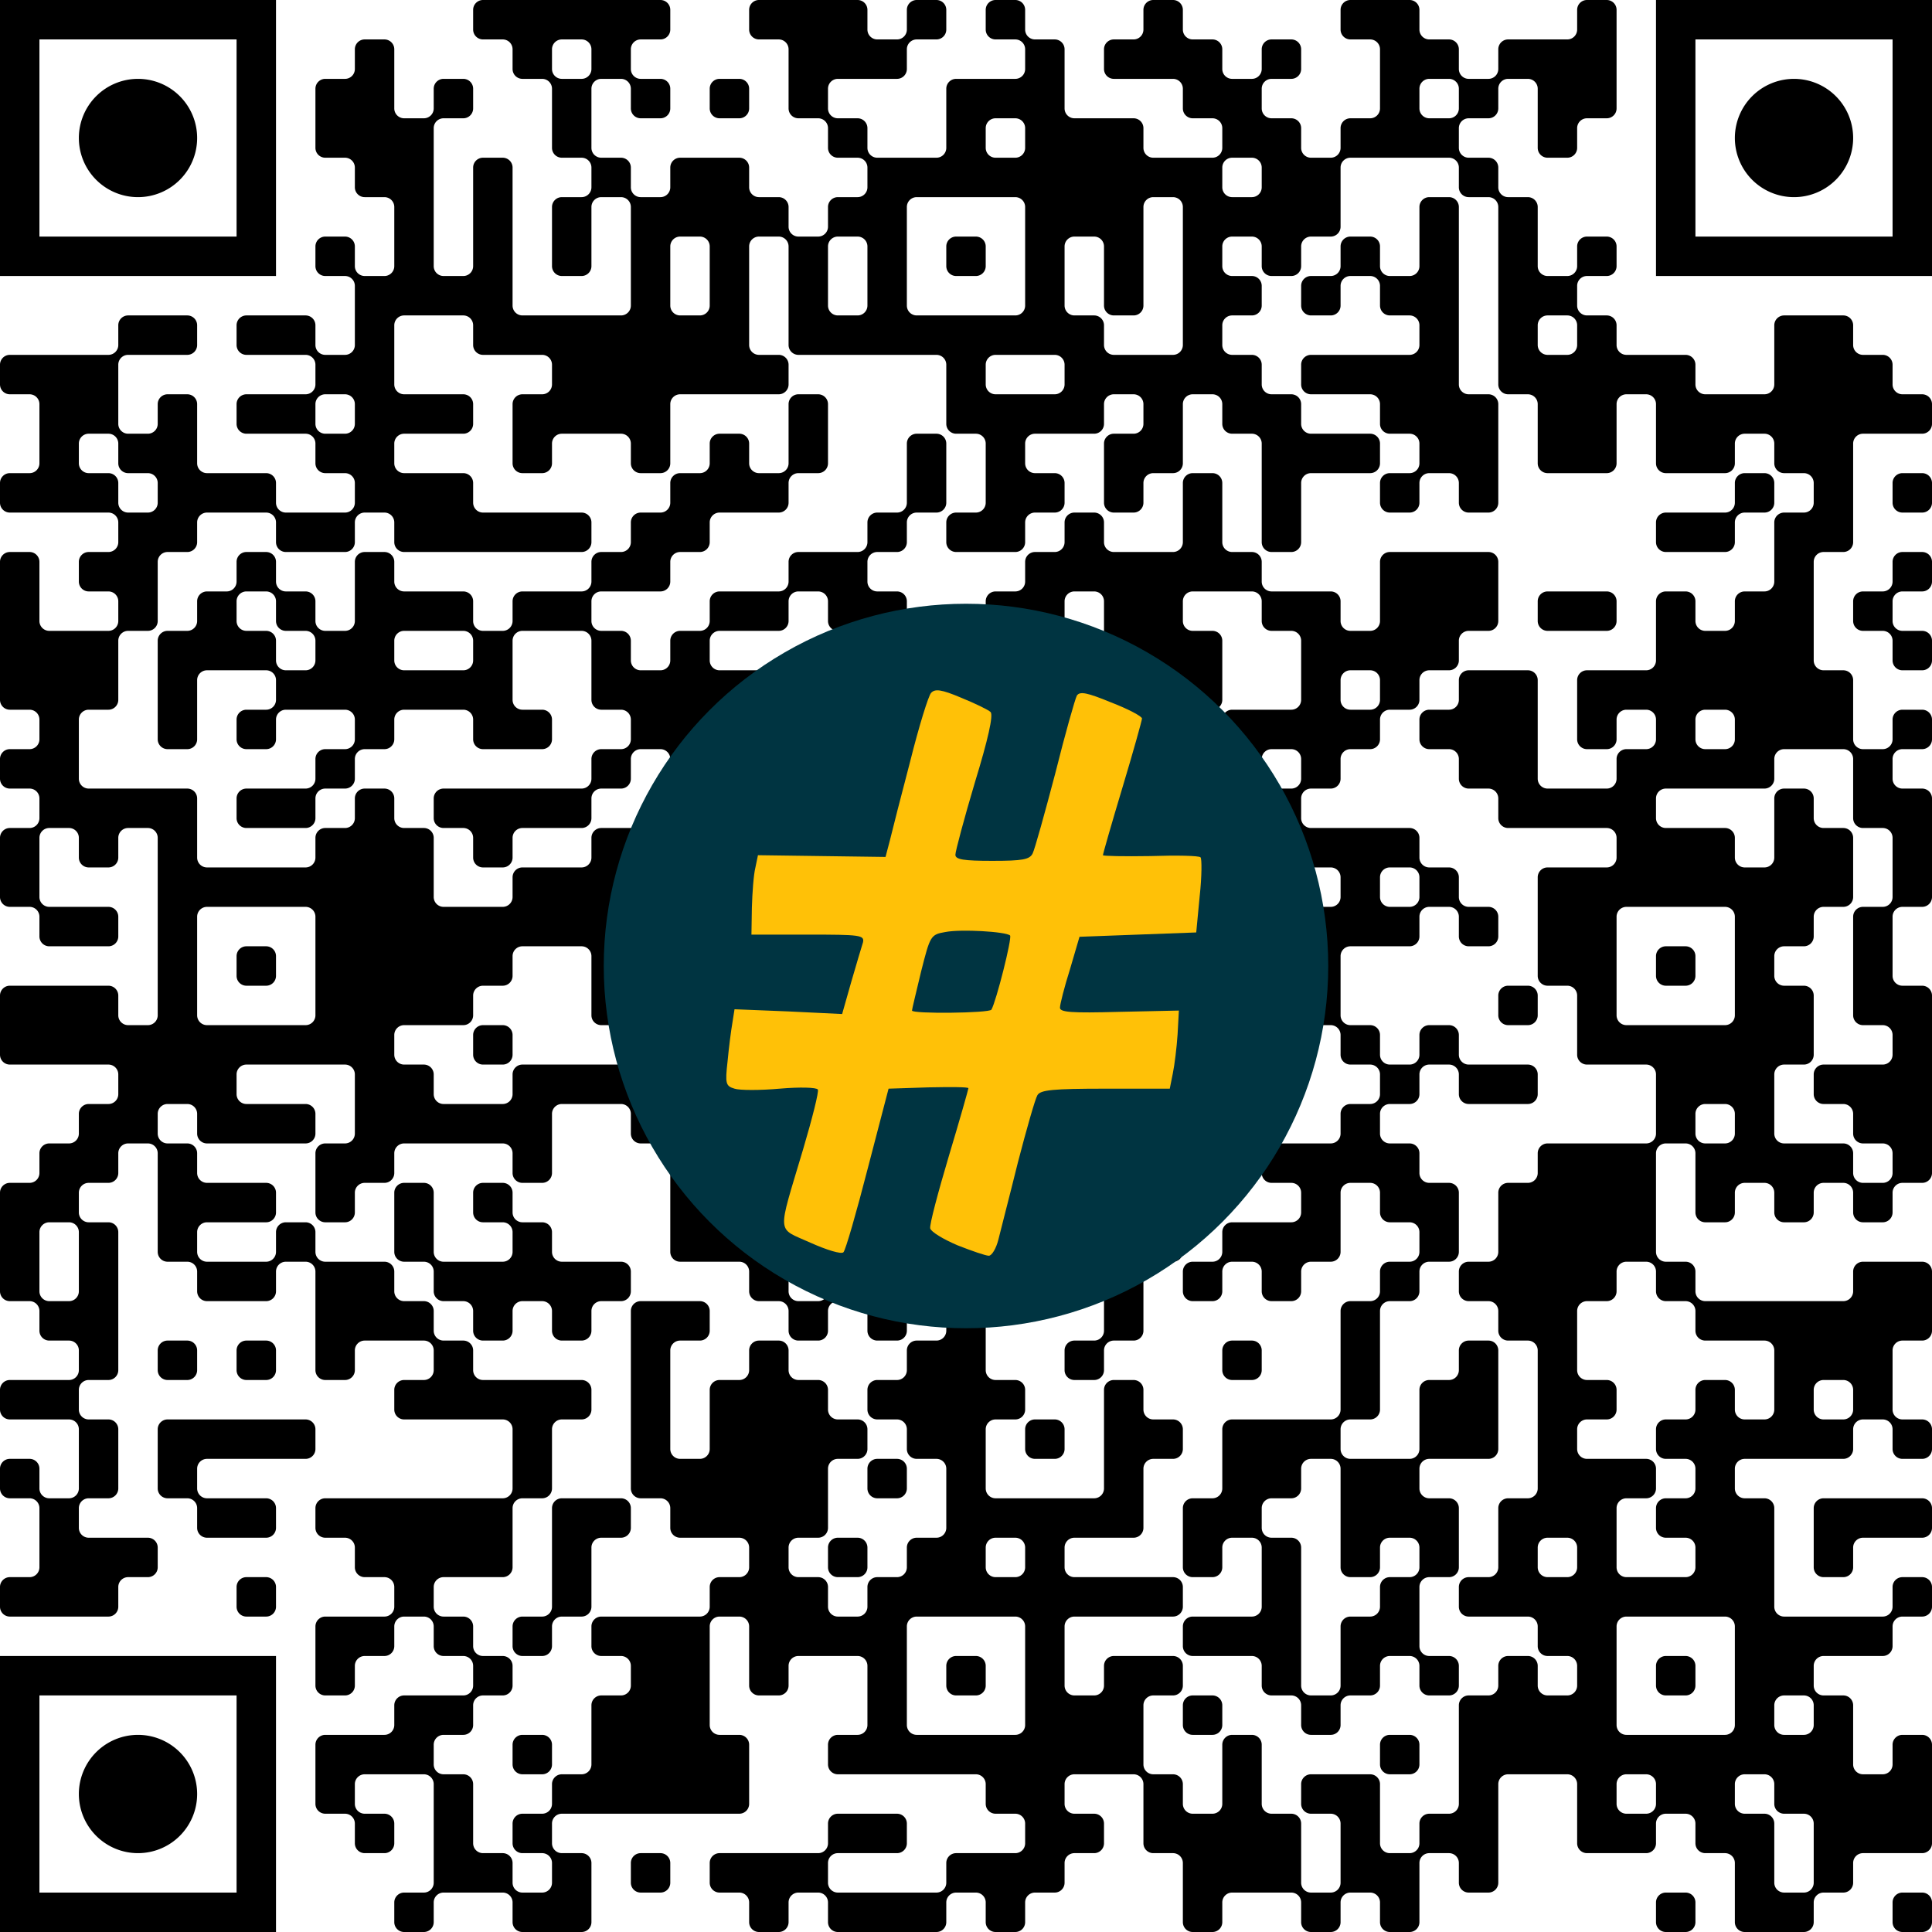 <?xml version="1.0" encoding="UTF-8"?><svg xmlns="http://www.w3.org/2000/svg" version="1.1" width="512" height="512" viewBox="0 0 512 512"><a href="https://www.wortkreuz.de/frage/französischer-schauspieler-(louis)"><rect x="0" y="0" width="512" height="512" fill="#ffffff"/><g transform="scale(10.449)"><g transform="translate(0,0)"><path fill-rule="evenodd" d="M12 0.25L12 0.75A0.25 0.25 0 0 0 12.25 1L12.75 1A0.25 0.25 0 0 1 13 1.25L13 1.75A0.25 0.25 0 0 0 13.25 2L13.75 2A0.25 0.25 0 0 1 14 2.25L14 3.75A0.25 0.25 0 0 0 14.25 4L14.75 4A0.25 0.25 0 0 1 15 4.25L15 4.75A0.25 0.25 0 0 1 14.75 5L14.25 5A0.25 0.25 0 0 0 14 5.25L14 6.75A0.25 0.25 0 0 0 14.25 7L14.75 7A0.25 0.25 0 0 0 15 6.75L15 5.25A0.25 0.25 0 0 1 15.25 5L15.75 5A0.25 0.25 0 0 1 16 5.25L16 7.75A0.25 0.25 0 0 1 15.75 8L13.25 8A0.25 0.25 0 0 1 13 7.75L13 4.25A0.25 0.25 0 0 0 12.75 4L12.25 4A0.25 0.25 0 0 0 12 4.25L12 6.75A0.25 0.25 0 0 1 11.75 7L11.25 7A0.25 0.25 0 0 1 11 6.75L11 3.25A0.25 0.25 0 0 1 11.25 3L11.75 3A0.25 0.25 0 0 0 12 2.75L12 2.25A0.25 0.25 0 0 0 11.75 2L11.25 2A0.25 0.25 0 0 0 11 2.25L11 2.75A0.25 0.25 0 0 1 10.75 3L10.25 3A0.25 0.25 0 0 1 10 2.75L10 1.25A0.25 0.25 0 0 0 9.75 1L9.25 1A0.25 0.25 0 0 0 9 1.25L9 1.75A0.25 0.25 0 0 1 8.75 2L8.25 2A0.25 0.25 0 0 0 8 2.25L8 3.75A0.25 0.25 0 0 0 8.25 4L8.75 4A0.25 0.25 0 0 1 9 4.25L9 4.75A0.25 0.25 0 0 0 9.25 5L9.75 5A0.25 0.25 0 0 1 10 5.25L10 6.75A0.25 0.25 0 0 1 9.75 7L9.25 7A0.25 0.25 0 0 1 9 6.75L9 6.25A0.25 0.25 0 0 0 8.75 6L8.25 6A0.25 0.25 0 0 0 8 6.25L8 6.75A0.25 0.25 0 0 0 8.25 7L8.75 7A0.25 0.25 0 0 1 9 7.25L9 8.75A0.25 0.25 0 0 1 8.75 9L8.25 9A0.25 0.25 0 0 1 8 8.75L8 8.25A0.25 0.25 0 0 0 7.75 8L6.25 8A0.25 0.25 0 0 0 6 8.25L6 8.75A0.25 0.25 0 0 0 6.25 9L7.75 9A0.25 0.25 0 0 1 8 9.25L8 9.75A0.25 0.25 0 0 1 7.75 10L6.25 10A0.25 0.25 0 0 0 6 10.25L6 10.75A0.25 0.25 0 0 0 6.25 11L7.75 11A0.25 0.25 0 0 1 8 11.25L8 11.75A0.25 0.25 0 0 0 8.25 12L8.75 12A0.25 0.25 0 0 1 9 12.25L9 12.75A0.25 0.25 0 0 1 8.75 13L7.25 13A0.25 0.25 0 0 1 7 12.75L7 12.25A0.25 0.25 0 0 0 6.75 12L5.25 12A0.25 0.25 0 0 1 5 11.75L5 10.25A0.25 0.25 0 0 0 4.75 10L4.25 10A0.25 0.25 0 0 0 4 10.25L4 10.75A0.25 0.25 0 0 1 3.75 11L3.25 11A0.25 0.25 0 0 1 3 10.75L3 9.25A0.25 0.25 0 0 1 3.25 9L4.75 9A0.25 0.25 0 0 0 5 8.75L5 8.25A0.25 0.25 0 0 0 4.75 8L3.25 8A0.25 0.25 0 0 0 3 8.25L3 8.75A0.25 0.25 0 0 1 2.75 9L0.25 9A0.25 0.25 0 0 0 0 9.25L0 9.75A0.25 0.25 0 0 0 0.25 10L0.75 10A0.25 0.25 0 0 1 1 10.25L1 11.75A0.25 0.25 0 0 1 0.75 12L0.25 12A0.25 0.25 0 0 0 0 12.25L0 12.75A0.25 0.25 0 0 0 0.25 13L2.75 13A0.25 0.25 0 0 1 3 13.25L3 13.75A0.25 0.25 0 0 1 2.75 14L2.25 14A0.25 0.25 0 0 0 2 14.25L2 14.75A0.25 0.25 0 0 0 2.25 15L2.75 15A0.25 0.25 0 0 1 3 15.25L3 15.75A0.25 0.25 0 0 1 2.75 16L1.25 16A0.25 0.25 0 0 1 1 15.75L1 14.25A0.25 0.25 0 0 0 0.75 14L0.25 14A0.25 0.25 0 0 0 0 14.25L0 17.75A0.25 0.25 0 0 0 0.25 18L0.75 18A0.25 0.25 0 0 1 1 18.25L1 18.75A0.25 0.25 0 0 1 0.75 19L0.25 19A0.25 0.25 0 0 0 0 19.25L0 19.75A0.25 0.25 0 0 0 0.25 20L0.75 20A0.25 0.25 0 0 1 1 20.25L1 20.75A0.25 0.25 0 0 1 0.75 21L0.25 21A0.25 0.25 0 0 0 0 21.25L0 22.75A0.25 0.25 0 0 0 0.25 23L0.75 23A0.25 0.25 0 0 1 1 23.25L1 23.75A0.25 0.25 0 0 0 1.25 24L2.75 24A0.25 0.25 0 0 0 3 23.75L3 23.25A0.25 0.25 0 0 0 2.75 23L1.25 23A0.25 0.25 0 0 1 1 22.75L1 21.25A0.25 0.25 0 0 1 1.25 21L1.75 21A0.25 0.25 0 0 1 2 21.25L2 21.75A0.25 0.25 0 0 0 2.25 22L2.75 22A0.25 0.25 0 0 0 3 21.75L3 21.25A0.25 0.25 0 0 1 3.25 21L3.75 21A0.25 0.25 0 0 1 4 21.25L4 25.75A0.25 0.25 0 0 1 3.75 26L3.25 26A0.25 0.25 0 0 1 3 25.75L3 25.25A0.25 0.25 0 0 0 2.75 25L0.25 25A0.25 0.25 0 0 0 0 25.25L0 26.75A0.25 0.25 0 0 0 0.25 27L2.75 27A0.25 0.25 0 0 1 3 27.25L3 27.75A0.25 0.25 0 0 1 2.75 28L2.25 28A0.25 0.25 0 0 0 2 28.25L2 28.75A0.25 0.25 0 0 1 1.75 29L1.25 29A0.25 0.25 0 0 0 1 29.25L1 29.75A0.25 0.25 0 0 1 0.75 30L0.25 30A0.25 0.25 0 0 0 0 30.25L0 32.75A0.25 0.25 0 0 0 0.25 33L0.75 33A0.25 0.25 0 0 1 1 33.25L1 33.75A0.25 0.25 0 0 0 1.25 34L1.75 34A0.25 0.25 0 0 1 2 34.25L2 34.75A0.25 0.25 0 0 1 1.75 35L0.25 35A0.25 0.25 0 0 0 0 35.25L0 35.75A0.25 0.25 0 0 0 0.25 36L1.75 36A0.25 0.25 0 0 1 2 36.25L2 37.75A0.25 0.25 0 0 1 1.75 38L1.25 38A0.25 0.25 0 0 1 1 37.75L1 37.25A0.25 0.25 0 0 0 0.75 37L0.25 37A0.25 0.25 0 0 0 0 37.25L0 37.75A0.25 0.25 0 0 0 0.25 38L0.75 38A0.25 0.25 0 0 1 1 38.25L1 39.75A0.25 0.25 0 0 1 0.75 40L0.25 40A0.25 0.25 0 0 0 0 40.25L0 40.75A0.25 0.25 0 0 0 0.25 41L2.75 41A0.25 0.25 0 0 0 3 40.75L3 40.25A0.25 0.25 0 0 1 3.25 40L3.75 40A0.25 0.25 0 0 0 4 39.75L4 39.25A0.25 0.25 0 0 0 3.75 39L2.25 39A0.25 0.25 0 0 1 2 38.75L2 38.25A0.25 0.25 0 0 1 2.25 38L2.75 38A0.25 0.25 0 0 0 3 37.75L3 36.25A0.25 0.25 0 0 0 2.75 36L2.25 36A0.25 0.25 0 0 1 2 35.75L2 35.25A0.25 0.25 0 0 1 2.25 35L2.75 35A0.25 0.25 0 0 0 3 34.75L3 31.25A0.25 0.25 0 0 0 2.75 31L2.25 31A0.25 0.25 0 0 1 2 30.75L2 30.25A0.25 0.25 0 0 1 2.25 30L2.75 30A0.25 0.25 0 0 0 3 29.75L3 29.25A0.25 0.25 0 0 1 3.25 29L3.75 29A0.25 0.25 0 0 1 4 29.25L4 31.75A0.25 0.25 0 0 0 4.25 32L4.75 32A0.25 0.25 0 0 1 5 32.25L5 32.75A0.25 0.25 0 0 0 5.25 33L6.75 33A0.25 0.25 0 0 0 7 32.75L7 32.25A0.25 0.25 0 0 1 7.25 32L7.75 32A0.25 0.25 0 0 1 8 32.25L8 34.75A0.25 0.25 0 0 0 8.25 35L8.75 35A0.25 0.25 0 0 0 9 34.75L9 34.25A0.25 0.25 0 0 1 9.25 34L10.75 34A0.25 0.25 0 0 1 11 34.25L11 34.75A0.25 0.25 0 0 1 10.75 35L10.25 35A0.25 0.25 0 0 0 10 35.25L10 35.75A0.25 0.25 0 0 0 10.25 36L12.75 36A0.25 0.25 0 0 1 13 36.25L13 37.75A0.25 0.25 0 0 1 12.75 38L8.25 38A0.25 0.25 0 0 0 8 38.25L8 38.75A0.25 0.25 0 0 0 8.25 39L8.75 39A0.25 0.25 0 0 1 9 39.25L9 39.75A0.25 0.25 0 0 0 9.25 40L9.75 40A0.25 0.25 0 0 1 10 40.25L10 40.75A0.25 0.25 0 0 1 9.75 41L8.25 41A0.25 0.25 0 0 0 8 41.25L8 42.75A0.25 0.25 0 0 0 8.25 43L8.75 43A0.25 0.25 0 0 0 9 42.75L9 42.25A0.25 0.25 0 0 1 9.25 42L9.75 42A0.25 0.25 0 0 0 10 41.75L10 41.25A0.25 0.25 0 0 1 10.25 41L10.75 41A0.25 0.25 0 0 1 11 41.25L11 41.75A0.25 0.25 0 0 0 11.25 42L11.75 42A0.25 0.25 0 0 1 12 42.25L12 42.75A0.25 0.25 0 0 1 11.75 43L10.25 43A0.25 0.25 0 0 0 10 43.25L10 43.75A0.25 0.25 0 0 1 9.75 44L8.25 44A0.25 0.25 0 0 0 8 44.25L8 45.75A0.25 0.25 0 0 0 8.25 46L8.75 46A0.25 0.25 0 0 1 9 46.25L9 46.75A0.25 0.25 0 0 0 9.25 47L9.75 47A0.25 0.25 0 0 0 10 46.75L10 46.25A0.25 0.25 0 0 0 9.75 46L9.25 46A0.25 0.25 0 0 1 9 45.75L9 45.25A0.25 0.25 0 0 1 9.25 45L10.75 45A0.25 0.25 0 0 1 11 45.25L11 47.75A0.25 0.25 0 0 1 10.75 48L10.25 48A0.25 0.25 0 0 0 10 48.25L10 48.75A0.25 0.25 0 0 0 10.25 49L10.75 49A0.25 0.25 0 0 0 11 48.75L11 48.25A0.25 0.25 0 0 1 11.25 48L12.75 48A0.25 0.25 0 0 1 13 48.25L13 48.75A0.25 0.25 0 0 0 13.25 49L14.75 49A0.25 0.25 0 0 0 15 48.75L15 47.25A0.25 0.25 0 0 0 14.75 47L14.25 47A0.25 0.25 0 0 1 14 46.75L14 46.25A0.25 0.25 0 0 1 14.25 46L18.75 46A0.25 0.25 0 0 0 19 45.75L19 44.25A0.25 0.25 0 0 0 18.75 44L18.25 44A0.25 0.25 0 0 1 18 43.75L18 41.25A0.25 0.25 0 0 1 18.25 41L18.75 41A0.25 0.25 0 0 1 19 41.25L19 42.75A0.25 0.25 0 0 0 19.25 43L19.75 43A0.25 0.25 0 0 0 20 42.75L20 42.25A0.25 0.25 0 0 1 20.25 42L21.75 42A0.25 0.25 0 0 1 22 42.25L22 43.75A0.25 0.25 0 0 1 21.75 44L21.25 44A0.25 0.25 0 0 0 21 44.25L21 44.75A0.25 0.25 0 0 0 21.25 45L24.75 45A0.25 0.25 0 0 1 25 45.25L25 45.75A0.25 0.25 0 0 0 25.25 46L25.75 46A0.25 0.25 0 0 1 26 46.25L26 46.75A0.25 0.25 0 0 1 25.75 47L24.25 47A0.25 0.25 0 0 0 24 47.25L24 47.75A0.25 0.25 0 0 1 23.75 48L21.25 48A0.25 0.25 0 0 1 21 47.75L21 47.25A0.25 0.25 0 0 1 21.25 47L22.75 47A0.25 0.25 0 0 0 23 46.75L23 46.25A0.25 0.25 0 0 0 22.75 46L21.25 46A0.25 0.25 0 0 0 21 46.25L21 46.75A0.25 0.25 0 0 1 20.75 47L18.25 47A0.25 0.25 0 0 0 18 47.25L18 47.75A0.25 0.25 0 0 0 18.25 48L18.75 48A0.25 0.25 0 0 1 19 48.25L19 48.75A0.25 0.25 0 0 0 19.25 49L19.75 49A0.25 0.25 0 0 0 20 48.75L20 48.25A0.25 0.25 0 0 1 20.25 48L20.75 48A0.25 0.25 0 0 1 21 48.25L21 48.75A0.25 0.25 0 0 0 21.25 49L23.75 49A0.25 0.25 0 0 0 24 48.75L24 48.25A0.25 0.25 0 0 1 24.25 48L24.75 48A0.25 0.25 0 0 1 25 48.25L25 48.75A0.25 0.25 0 0 0 25.25 49L25.75 49A0.25 0.25 0 0 0 26 48.75L26 48.25A0.25 0.25 0 0 1 26.25 48L26.75 48A0.25 0.25 0 0 0 27 47.75L27 47.25A0.25 0.25 0 0 1 27.25 47L27.75 47A0.25 0.25 0 0 0 28 46.75L28 46.25A0.25 0.25 0 0 0 27.75 46L27.25 46A0.25 0.25 0 0 1 27 45.75L27 45.25A0.25 0.25 0 0 1 27.25 45L28.75 45A0.25 0.25 0 0 1 29 45.25L29 46.75A0.25 0.25 0 0 0 29.25 47L29.75 47A0.25 0.25 0 0 1 30 47.25L30 48.75A0.25 0.25 0 0 0 30.25 49L30.75 49A0.25 0.25 0 0 0 31 48.75L31 48.25A0.25 0.25 0 0 1 31.25 48L32.75 48A0.25 0.25 0 0 1 33 48.25L33 48.75A0.25 0.25 0 0 0 33.25 49L33.75 49A0.25 0.25 0 0 0 34 48.75L34 48.25A0.25 0.25 0 0 1 34.25 48L34.75 48A0.25 0.25 0 0 1 35 48.25L35 48.75A0.25 0.25 0 0 0 35.25 49L35.75 49A0.25 0.25 0 0 0 36 48.75L36 47.25A0.25 0.25 0 0 1 36.25 47L36.75 47A0.25 0.25 0 0 1 37 47.25L37 47.75A0.25 0.25 0 0 0 37.25 48L37.75 48A0.25 0.25 0 0 0 38 47.75L38 45.25A0.25 0.25 0 0 1 38.25 45L39.75 45A0.25 0.25 0 0 1 40 45.25L40 46.75A0.25 0.25 0 0 0 40.25 47L41.75 47A0.25 0.25 0 0 0 42 46.75L42 46.25A0.25 0.25 0 0 1 42.25 46L42.75 46A0.25 0.25 0 0 1 43 46.25L43 46.75A0.25 0.25 0 0 0 43.25 47L43.75 47A0.25 0.25 0 0 1 44 47.25L44 48.75A0.25 0.25 0 0 0 44.25 49L45.75 49A0.25 0.25 0 0 0 46 48.75L46 48.25A0.25 0.25 0 0 1 46.25 48L46.75 48A0.25 0.25 0 0 0 47 47.75L47 47.25A0.25 0.25 0 0 1 47.25 47L48.75 47A0.25 0.25 0 0 0 49 46.75L49 44.25A0.25 0.25 0 0 0 48.75 44L48.25 44A0.25 0.25 0 0 0 48 44.25L48 44.75A0.25 0.25 0 0 1 47.75 45L47.25 45A0.25 0.25 0 0 1 47 44.75L47 43.25A0.25 0.25 0 0 0 46.75 43L46.25 43A0.25 0.25 0 0 1 46 42.75L46 42.25A0.25 0.25 0 0 1 46.25 42L47.75 42A0.25 0.25 0 0 0 48 41.75L48 41.25A0.25 0.25 0 0 1 48.25 41L48.75 41A0.25 0.25 0 0 0 49 40.75L49 40.25A0.25 0.25 0 0 0 48.75 40L48.25 40A0.25 0.25 0 0 0 48 40.25L48 40.75A0.25 0.25 0 0 1 47.75 41L45.25 41A0.25 0.25 0 0 1 45 40.75L45 38.25A0.25 0.25 0 0 0 44.75 38L44.25 38A0.25 0.25 0 0 1 44 37.75L44 37.25A0.25 0.25 0 0 1 44.25 37L46.75 37A0.25 0.25 0 0 0 47 36.75L47 36.25A0.25 0.25 0 0 1 47.25 36L47.75 36A0.25 0.25 0 0 1 48 36.25L48 36.75A0.25 0.25 0 0 0 48.25 37L48.75 37A0.25 0.25 0 0 0 49 36.75L49 36.25A0.25 0.25 0 0 0 48.75 36L48.25 36A0.25 0.25 0 0 1 48 35.75L48 34.25A0.25 0.25 0 0 1 48.25 34L48.75 34A0.25 0.25 0 0 0 49 33.75L49 32.25A0.25 0.25 0 0 0 48.75 32L47.25 32A0.25 0.25 0 0 0 47 32.25L47 32.75A0.25 0.25 0 0 1 46.75 33L43.25 33A0.25 0.25 0 0 1 43 32.75L43 32.25A0.25 0.25 0 0 0 42.75 32L42.25 32A0.25 0.25 0 0 1 42 31.75L42 29.25A0.25 0.25 0 0 1 42.25 29L42.75 29A0.25 0.25 0 0 1 43 29.25L43 30.75A0.25 0.25 0 0 0 43.25 31L43.75 31A0.25 0.25 0 0 0 44 30.75L44 30.25A0.25 0.25 0 0 1 44.25 30L44.75 30A0.25 0.25 0 0 1 45 30.25L45 30.75A0.25 0.25 0 0 0 45.25 31L45.75 31A0.25 0.25 0 0 0 46 30.75L46 30.25A0.25 0.25 0 0 1 46.25 30L46.75 30A0.25 0.25 0 0 1 47 30.25L47 30.75A0.25 0.25 0 0 0 47.25 31L47.75 31A0.25 0.25 0 0 0 48 30.75L48 30.25A0.25 0.25 0 0 1 48.25 30L48.75 30A0.25 0.25 0 0 0 49 29.75L49 25.25A0.25 0.25 0 0 0 48.75 25L48.25 25A0.25 0.25 0 0 1 48 24.75L48 23.25A0.25 0.25 0 0 1 48.25 23L48.75 23A0.25 0.25 0 0 0 49 22.75L49 20.25A0.25 0.25 0 0 0 48.75 20L48.25 20A0.25 0.25 0 0 1 48 19.75L48 19.25A0.25 0.25 0 0 1 48.25 19L48.75 19A0.25 0.25 0 0 0 49 18.75L49 18.25A0.25 0.25 0 0 0 48.75 18L48.25 18A0.25 0.25 0 0 0 48 18.25L48 18.75A0.25 0.25 0 0 1 47.75 19L47.25 19A0.25 0.25 0 0 1 47 18.75L47 17.25A0.25 0.25 0 0 0 46.75 17L46.25 17A0.25 0.25 0 0 1 46 16.75L46 14.25A0.25 0.25 0 0 1 46.25 14L46.75 14A0.25 0.25 0 0 0 47 13.75L47 11.25A0.25 0.25 0 0 1 47.25 11L48.75 11A0.25 0.25 0 0 0 49 10.75L49 10.25A0.25 0.25 0 0 0 48.75 10L48.25 10A0.25 0.25 0 0 1 48 9.75L48 9.25A0.25 0.25 0 0 0 47.75 9L47.25 9A0.25 0.25 0 0 1 47 8.75L47 8.25A0.25 0.25 0 0 0 46.75 8L45.25 8A0.25 0.25 0 0 0 45 8.25L45 9.75A0.25 0.25 0 0 1 44.75 10L43.25 10A0.25 0.25 0 0 1 43 9.75L43 9.25A0.25 0.25 0 0 0 42.75 9L41.25 9A0.25 0.25 0 0 1 41 8.75L41 8.25A0.25 0.25 0 0 0 40.75 8L40.25 8A0.25 0.25 0 0 1 40 7.75L40 7.25A0.25 0.25 0 0 1 40.25 7L40.75 7A0.25 0.25 0 0 0 41 6.75L41 6.25A0.25 0.25 0 0 0 40.75 6L40.25 6A0.25 0.25 0 0 0 40 6.25L40 6.75A0.25 0.25 0 0 1 39.75 7L39.25 7A0.25 0.25 0 0 1 39 6.75L39 5.25A0.25 0.25 0 0 0 38.75 5L38.25 5A0.25 0.25 0 0 1 38 4.75L38 4.25A0.25 0.25 0 0 0 37.75 4L37.25 4A0.25 0.25 0 0 1 37 3.75L37 3.25A0.25 0.25 0 0 1 37.25 3L37.75 3A0.25 0.25 0 0 0 38 2.75L38 2.25A0.25 0.25 0 0 1 38.25 2L38.75 2A0.25 0.25 0 0 1 39 2.25L39 3.75A0.25 0.25 0 0 0 39.25 4L39.75 4A0.25 0.25 0 0 0 40 3.75L40 3.25A0.25 0.25 0 0 1 40.25 3L40.75 3A0.25 0.25 0 0 0 41 2.75L41 0.25A0.25 0.25 0 0 0 40.75 0L40.25 0A0.25 0.25 0 0 0 40 0.25L40 0.75A0.25 0.25 0 0 1 39.75 1L38.25 1A0.25 0.25 0 0 0 38 1.25L38 1.75A0.25 0.25 0 0 1 37.75 2L37.25 2A0.25 0.25 0 0 1 37 1.75L37 1.25A0.25 0.25 0 0 0 36.75 1L36.25 1A0.25 0.25 0 0 1 36 0.75L36 0.25A0.25 0.25 0 0 0 35.75 0L34.25 0A0.25 0.25 0 0 0 34 0.25L34 0.75A0.25 0.25 0 0 0 34.25 1L34.75 1A0.25 0.25 0 0 1 35 1.25L35 2.75A0.25 0.25 0 0 1 34.75 3L34.25 3A0.25 0.25 0 0 0 34 3.25L34 3.75A0.25 0.25 0 0 1 33.75 4L33.25 4A0.25 0.25 0 0 1 33 3.75L33 3.25A0.25 0.25 0 0 0 32.75 3L32.25 3A0.25 0.25 0 0 1 32 2.75L32 2.25A0.25 0.25 0 0 1 32.25 2L32.75 2A0.25 0.25 0 0 0 33 1.75L33 1.25A0.25 0.25 0 0 0 32.75 1L32.25 1A0.25 0.25 0 0 0 32 1.25L32 1.75A0.25 0.25 0 0 1 31.75 2L31.25 2A0.25 0.25 0 0 1 31 1.75L31 1.25A0.25 0.25 0 0 0 30.75 1L30.25 1A0.25 0.25 0 0 1 30 0.75L30 0.25A0.25 0.25 0 0 0 29.75 0L29.25 0A0.25 0.25 0 0 0 29 0.25L29 0.75A0.25 0.25 0 0 1 28.75 1L28.25 1A0.25 0.25 0 0 0 28 1.25L28 1.75A0.25 0.25 0 0 0 28.25 2L29.75 2A0.25 0.25 0 0 1 30 2.25L30 2.75A0.25 0.25 0 0 0 30.25 3L30.75 3A0.25 0.25 0 0 1 31 3.25L31 3.75A0.25 0.25 0 0 1 30.75 4L29.25 4A0.25 0.25 0 0 1 29 3.75L29 3.25A0.25 0.25 0 0 0 28.75 3L27.25 3A0.25 0.25 0 0 1 27 2.75L27 1.25A0.25 0.25 0 0 0 26.75 1L26.25 1A0.25 0.25 0 0 1 26 0.75L26 0.25A0.25 0.25 0 0 0 25.75 0L25.25 0A0.25 0.25 0 0 0 25 0.25L25 0.75A0.25 0.25 0 0 0 25.25 1L25.75 1A0.25 0.25 0 0 1 26 1.25L26 1.75A0.25 0.25 0 0 1 25.75 2L24.25 2A0.25 0.25 0 0 0 24 2.25L24 3.75A0.25 0.25 0 0 1 23.75 4L22.25 4A0.25 0.25 0 0 1 22 3.75L22 3.25A0.25 0.25 0 0 0 21.75 3L21.25 3A0.25 0.25 0 0 1 21 2.75L21 2.25A0.25 0.25 0 0 1 21.25 2L22.75 2A0.25 0.25 0 0 0 23 1.75L23 1.25A0.25 0.25 0 0 1 23.25 1L23.75 1A0.25 0.25 0 0 0 24 0.75L24 0.25A0.25 0.25 0 0 0 23.75 0L23.25 0A0.25 0.25 0 0 0 23 0.25L23 0.75A0.25 0.25 0 0 1 22.75 1L22.25 1A0.25 0.25 0 0 1 22 0.75L22 0.25A0.25 0.25 0 0 0 21.75 0L19.25 0A0.25 0.25 0 0 0 19 0.25L19 0.75A0.25 0.25 0 0 0 19.25 1L19.75 1A0.25 0.25 0 0 1 20 1.25L20 2.75A0.25 0.25 0 0 0 20.25 3L20.75 3A0.25 0.25 0 0 1 21 3.25L21 3.75A0.25 0.25 0 0 0 21.25 4L21.75 4A0.25 0.25 0 0 1 22 4.25L22 4.75A0.25 0.25 0 0 1 21.75 5L21.25 5A0.25 0.25 0 0 0 21 5.25L21 5.75A0.25 0.25 0 0 1 20.75 6L20.25 6A0.25 0.25 0 0 1 20 5.75L20 5.25A0.25 0.25 0 0 0 19.75 5L19.25 5A0.25 0.25 0 0 1 19 4.75L19 4.25A0.25 0.25 0 0 0 18.75 4L17.25 4A0.25 0.25 0 0 0 17 4.25L17 4.75A0.25 0.25 0 0 1 16.75 5L16.25 5A0.25 0.25 0 0 1 16 4.75L16 4.25A0.25 0.25 0 0 0 15.75 4L15.25 4A0.25 0.25 0 0 1 15 3.75L15 2.25A0.25 0.25 0 0 1 15.25 2L15.75 2A0.25 0.25 0 0 1 16 2.25L16 2.75A0.25 0.25 0 0 0 16.25 3L16.75 3A0.25 0.25 0 0 0 17 2.75L17 2.25A0.25 0.25 0 0 0 16.75 2L16.25 2A0.25 0.25 0 0 1 16 1.75L16 1.25A0.25 0.25 0 0 1 16.25 1L16.75 1A0.25 0.25 0 0 0 17 0.75L17 0.25A0.25 0.25 0 0 0 16.75 0L12.25 0A0.25 0.25 0 0 0 12 0.25ZM14 1.25L14 1.75A0.25 0.25 0 0 0 14.25 2L14.75 2A0.25 0.25 0 0 0 15 1.75L15 1.25A0.25 0.25 0 0 0 14.75 1L14.25 1A0.25 0.25 0 0 0 14 1.25ZM18 2.25L18 2.75A0.25 0.25 0 0 0 18.25 3L18.75 3A0.25 0.25 0 0 0 19 2.75L19 2.25A0.25 0.25 0 0 0 18.75 2L18.25 2A0.25 0.25 0 0 0 18 2.25ZM36 2.25L36 2.75A0.25 0.25 0 0 0 36.25 3L36.75 3A0.25 0.25 0 0 0 37 2.75L37 2.25A0.25 0.25 0 0 0 36.75 2L36.25 2A0.25 0.25 0 0 0 36 2.25ZM25 3.25L25 3.75A0.25 0.25 0 0 0 25.25 4L25.75 4A0.25 0.25 0 0 0 26 3.75L26 3.25A0.25 0.25 0 0 0 25.75 3L25.25 3A0.25 0.25 0 0 0 25 3.25ZM31 4.25L31 4.75A0.25 0.25 0 0 0 31.25 5L31.75 5A0.25 0.25 0 0 0 32 4.75L32 4.25A0.25 0.25 0 0 0 31.75 4L31.25 4A0.25 0.25 0 0 0 31 4.25ZM34 4.25L34 5.75A0.25 0.25 0 0 1 33.75 6L33.25 6A0.25 0.25 0 0 0 33 6.25L33 6.75A0.25 0.25 0 0 1 32.75 7L32.25 7A0.25 0.25 0 0 1 32 6.75L32 6.25A0.25 0.25 0 0 0 31.75 6L31.25 6A0.25 0.25 0 0 0 31 6.25L31 6.75A0.25 0.25 0 0 0 31.25 7L31.75 7A0.25 0.25 0 0 1 32 7.25L32 7.75A0.25 0.25 0 0 1 31.75 8L31.25 8A0.25 0.25 0 0 0 31 8.25L31 8.75A0.25 0.25 0 0 0 31.25 9L31.75 9A0.25 0.25 0 0 1 32 9.25L32 9.75A0.25 0.25 0 0 0 32.25 10L32.75 10A0.25 0.25 0 0 1 33 10.25L33 10.75A0.25 0.25 0 0 0 33.25 11L34.75 11A0.25 0.25 0 0 1 35 11.25L35 11.75A0.25 0.25 0 0 1 34.75 12L33.25 12A0.25 0.25 0 0 0 33 12.25L33 13.75A0.25 0.25 0 0 1 32.75 14L32.25 14A0.25 0.25 0 0 1 32 13.75L32 11.25A0.25 0.25 0 0 0 31.75 11L31.25 11A0.25 0.25 0 0 1 31 10.75L31 10.25A0.25 0.25 0 0 0 30.75 10L30.25 10A0.25 0.25 0 0 0 30 10.25L30 11.75A0.25 0.25 0 0 1 29.75 12L29.25 12A0.25 0.25 0 0 0 29 12.25L29 12.75A0.25 0.25 0 0 1 28.75 13L28.25 13A0.25 0.25 0 0 1 28 12.75L28 11.25A0.25 0.25 0 0 1 28.25 11L28.75 11A0.25 0.25 0 0 0 29 10.75L29 10.25A0.25 0.25 0 0 0 28.75 10L28.25 10A0.25 0.25 0 0 0 28 10.25L28 10.75A0.25 0.25 0 0 1 27.75 11L26.25 11A0.25 0.25 0 0 0 26 11.25L26 11.75A0.25 0.25 0 0 0 26.25 12L26.75 12A0.25 0.25 0 0 1 27 12.25L27 12.75A0.25 0.25 0 0 1 26.75 13L26.25 13A0.25 0.25 0 0 0 26 13.25L26 13.75A0.25 0.25 0 0 1 25.75 14L24.25 14A0.25 0.25 0 0 1 24 13.75L24 13.25A0.25 0.25 0 0 1 24.25 13L24.75 13A0.25 0.25 0 0 0 25 12.75L25 11.25A0.25 0.25 0 0 0 24.75 11L24.25 11A0.25 0.25 0 0 1 24 10.75L24 9.25A0.25 0.25 0 0 0 23.75 9L20.25 9A0.25 0.25 0 0 1 20 8.75L20 6.25A0.25 0.25 0 0 0 19.75 6L19.25 6A0.25 0.25 0 0 0 19 6.25L19 8.75A0.25 0.25 0 0 0 19.25 9L19.75 9A0.25 0.25 0 0 1 20 9.25L20 9.75A0.25 0.25 0 0 1 19.75 10L17.25 10A0.25 0.25 0 0 0 17 10.25L17 11.75A0.25 0.25 0 0 1 16.75 12L16.25 12A0.25 0.25 0 0 1 16 11.75L16 11.25A0.25 0.25 0 0 0 15.75 11L14.25 11A0.25 0.25 0 0 0 14 11.25L14 11.75A0.25 0.25 0 0 1 13.75 12L13.25 12A0.25 0.25 0 0 1 13 11.75L13 10.25A0.25 0.25 0 0 1 13.25 10L13.75 10A0.25 0.25 0 0 0 14 9.75L14 9.25A0.25 0.25 0 0 0 13.75 9L12.25 9A0.25 0.25 0 0 1 12 8.75L12 8.25A0.25 0.25 0 0 0 11.75 8L10.25 8A0.25 0.25 0 0 0 10 8.25L10 9.75A0.25 0.25 0 0 0 10.25 10L11.75 10A0.25 0.25 0 0 1 12 10.25L12 10.75A0.25 0.25 0 0 1 11.75 11L10.25 11A0.25 0.25 0 0 0 10 11.25L10 11.75A0.25 0.25 0 0 0 10.25 12L11.75 12A0.25 0.25 0 0 1 12 12.25L12 12.75A0.25 0.25 0 0 0 12.25 13L14.75 13A0.25 0.25 0 0 1 15 13.25L15 13.75A0.25 0.25 0 0 1 14.75 14L10.25 14A0.25 0.25 0 0 1 10 13.75L10 13.25A0.25 0.25 0 0 0 9.75 13L9.25 13A0.25 0.25 0 0 0 9 13.25L9 13.75A0.25 0.25 0 0 1 8.75 14L7.25 14A0.25 0.25 0 0 1 7 13.75L7 13.25A0.25 0.25 0 0 0 6.75 13L5.25 13A0.25 0.25 0 0 0 5 13.25L5 13.75A0.25 0.25 0 0 1 4.75 14L4.25 14A0.25 0.25 0 0 0 4 14.25L4 15.75A0.25 0.25 0 0 1 3.75 16L3.25 16A0.25 0.25 0 0 0 3 16.25L3 17.75A0.25 0.25 0 0 1 2.75 18L2.25 18A0.25 0.25 0 0 0 2 18.25L2 19.75A0.25 0.25 0 0 0 2.25 20L4.75 20A0.25 0.25 0 0 1 5 20.25L5 21.75A0.25 0.25 0 0 0 5.25 22L7.75 22A0.25 0.25 0 0 0 8 21.75L8 21.25A0.25 0.25 0 0 1 8.25 21L8.75 21A0.25 0.25 0 0 0 9 20.75L9 20.25A0.25 0.25 0 0 1 9.25 20L9.75 20A0.25 0.25 0 0 1 10 20.25L10 20.75A0.25 0.25 0 0 0 10.25 21L10.75 21A0.25 0.25 0 0 1 11 21.25L11 22.75A0.25 0.25 0 0 0 11.25 23L12.75 23A0.25 0.25 0 0 0 13 22.75L13 22.25A0.25 0.25 0 0 1 13.25 22L14.75 22A0.25 0.25 0 0 0 15 21.75L15 21.25A0.25 0.25 0 0 1 15.25 21L18.75 21A0.25 0.25 0 0 0 19 20.75L19 19.25A0.25 0.25 0 0 1 19.25 19L19.75 19A0.25 0.25 0 0 1 20 19.25L20 22.75A0.25 0.25 0 0 1 19.75 23L19.25 23A0.25 0.25 0 0 1 19 22.75L19 22.25A0.25 0.25 0 0 0 18.75 22L18.25 22A0.25 0.25 0 0 0 18 22.25L18 22.75A0.25 0.25 0 0 0 18.25 23L18.75 23A0.25 0.25 0 0 1 19 23.25L19 23.75A0.25 0.25 0 0 1 18.75 24L18.25 24A0.25 0.25 0 0 0 18 24.25L18 25.75A0.25 0.25 0 0 1 17.75 26L15.25 26A0.25 0.25 0 0 1 15 25.75L15 24.25A0.25 0.25 0 0 0 14.75 24L13.25 24A0.25 0.25 0 0 0 13 24.25L13 24.75A0.25 0.25 0 0 1 12.75 25L12.25 25A0.25 0.25 0 0 0 12 25.25L12 25.75A0.25 0.25 0 0 1 11.75 26L10.25 26A0.25 0.25 0 0 0 10 26.25L10 26.75A0.25 0.25 0 0 0 10.25 27L10.75 27A0.25 0.25 0 0 1 11 27.25L11 27.75A0.25 0.25 0 0 0 11.25 28L12.75 28A0.25 0.25 0 0 0 13 27.75L13 27.25A0.25 0.25 0 0 1 13.25 27L19.75 27A0.25 0.25 0 0 1 20 27.25L20 28.75A0.25 0.25 0 0 0 20.25 29L21.75 29A0.25 0.25 0 0 1 22 29.25L22 29.75A0.25 0.25 0 0 1 21.75 30L19.25 30A0.25 0.25 0 0 1 19 29.75L19 29.25A0.25 0.25 0 0 0 18.75 29L18.25 29A0.25 0.25 0 0 1 18 28.75L18 28.25A0.25 0.25 0 0 0 17.75 28L17.25 28A0.25 0.25 0 0 0 17 28.25L17 28.75A0.25 0.25 0 0 1 16.75 29L16.25 29A0.25 0.25 0 0 1 16 28.75L16 28.25A0.25 0.25 0 0 0 15.75 28L14.25 28A0.25 0.25 0 0 0 14 28.25L14 29.75A0.25 0.25 0 0 1 13.75 30L13.25 30A0.25 0.25 0 0 1 13 29.75L13 29.25A0.25 0.25 0 0 0 12.75 29L10.25 29A0.25 0.25 0 0 0 10 29.25L10 29.75A0.25 0.25 0 0 1 9.75 30L9.25 30A0.25 0.25 0 0 0 9 30.25L9 30.75A0.25 0.25 0 0 1 8.75 31L8.25 31A0.25 0.25 0 0 1 8 30.75L8 29.25A0.25 0.25 0 0 1 8.25 29L8.75 29A0.25 0.25 0 0 0 9 28.75L9 27.25A0.25 0.25 0 0 0 8.75 27L6.25 27A0.25 0.25 0 0 0 6 27.25L6 27.75A0.25 0.25 0 0 0 6.25 28L7.75 28A0.25 0.25 0 0 1 8 28.25L8 28.75A0.25 0.25 0 0 1 7.75 29L5.25 29A0.25 0.25 0 0 1 5 28.75L5 28.25A0.25 0.25 0 0 0 4.75 28L4.25 28A0.25 0.25 0 0 0 4 28.25L4 28.75A0.25 0.25 0 0 0 4.25 29L4.75 29A0.25 0.25 0 0 1 5 29.25L5 29.75A0.25 0.25 0 0 0 5.25 30L6.75 30A0.25 0.25 0 0 1 7 30.25L7 30.75A0.25 0.25 0 0 1 6.75 31L5.25 31A0.25 0.25 0 0 0 5 31.25L5 31.75A0.25 0.25 0 0 0 5.25 32L6.75 32A0.25 0.25 0 0 0 7 31.75L7 31.25A0.25 0.25 0 0 1 7.25 31L7.75 31A0.25 0.25 0 0 1 8 31.25L8 31.75A0.25 0.25 0 0 0 8.25 32L9.75 32A0.25 0.25 0 0 1 10 32.25L10 32.75A0.25 0.25 0 0 0 10.25 33L10.75 33A0.25 0.25 0 0 1 11 33.25L11 33.75A0.25 0.25 0 0 0 11.25 34L11.75 34A0.25 0.25 0 0 1 12 34.25L12 34.75A0.25 0.25 0 0 0 12.25 35L14.75 35A0.25 0.25 0 0 1 15 35.25L15 35.75A0.25 0.25 0 0 1 14.75 36L14.25 36A0.25 0.25 0 0 0 14 36.25L14 37.75A0.25 0.25 0 0 1 13.75 38L13.25 38A0.25 0.25 0 0 0 13 38.25L13 39.75A0.25 0.25 0 0 1 12.75 40L11.25 40A0.25 0.25 0 0 0 11 40.25L11 40.75A0.25 0.25 0 0 0 11.25 41L11.75 41A0.25 0.25 0 0 1 12 41.25L12 41.75A0.25 0.25 0 0 0 12.25 42L12.75 42A0.25 0.25 0 0 1 13 42.25L13 42.75A0.25 0.25 0 0 1 12.75 43L12.25 43A0.25 0.25 0 0 0 12 43.25L12 43.75A0.25 0.25 0 0 1 11.75 44L11.25 44A0.25 0.25 0 0 0 11 44.25L11 44.75A0.25 0.25 0 0 0 11.25 45L11.75 45A0.25 0.25 0 0 1 12 45.25L12 46.75A0.25 0.25 0 0 0 12.25 47L12.75 47A0.25 0.25 0 0 1 13 47.25L13 47.75A0.25 0.25 0 0 0 13.25 48L13.75 48A0.25 0.25 0 0 0 14 47.75L14 47.25A0.25 0.25 0 0 0 13.75 47L13.25 47A0.25 0.25 0 0 1 13 46.75L13 46.25A0.25 0.25 0 0 1 13.25 46L13.75 46A0.25 0.25 0 0 0 14 45.75L14 45.25A0.25 0.25 0 0 1 14.25 45L14.75 45A0.25 0.25 0 0 0 15 44.75L15 43.25A0.25 0.25 0 0 1 15.25 43L15.75 43A0.25 0.25 0 0 0 16 42.75L16 42.25A0.25 0.25 0 0 0 15.75 42L15.25 42A0.25 0.25 0 0 1 15 41.75L15 41.25A0.25 0.25 0 0 1 15.25 41L17.75 41A0.25 0.25 0 0 0 18 40.75L18 40.25A0.25 0.25 0 0 1 18.25 40L18.75 40A0.25 0.25 0 0 0 19 39.75L19 39.25A0.25 0.25 0 0 0 18.75 39L17.25 39A0.25 0.25 0 0 1 17 38.75L17 38.25A0.25 0.25 0 0 0 16.75 38L16.25 38A0.25 0.25 0 0 1 16 37.75L16 33.25A0.25 0.25 0 0 1 16.25 33L17.75 33A0.25 0.25 0 0 1 18 33.25L18 33.75A0.25 0.25 0 0 1 17.75 34L17.25 34A0.25 0.25 0 0 0 17 34.25L17 36.75A0.25 0.25 0 0 0 17.25 37L17.75 37A0.25 0.25 0 0 0 18 36.75L18 35.25A0.25 0.25 0 0 1 18.25 35L18.75 35A0.25 0.25 0 0 0 19 34.75L19 34.25A0.25 0.25 0 0 1 19.25 34L19.75 34A0.25 0.25 0 0 1 20 34.25L20 34.75A0.25 0.25 0 0 0 20.25 35L20.75 35A0.25 0.25 0 0 1 21 35.25L21 35.75A0.25 0.25 0 0 0 21.25 36L21.75 36A0.25 0.25 0 0 1 22 36.25L22 36.75A0.25 0.25 0 0 1 21.75 37L21.25 37A0.25 0.25 0 0 0 21 37.25L21 38.75A0.25 0.25 0 0 1 20.75 39L20.25 39A0.25 0.25 0 0 0 20 39.25L20 39.75A0.25 0.25 0 0 0 20.25 40L20.75 40A0.25 0.25 0 0 1 21 40.25L21 40.75A0.25 0.25 0 0 0 21.25 41L21.75 41A0.25 0.25 0 0 0 22 40.75L22 40.25A0.25 0.25 0 0 1 22.25 40L22.75 40A0.25 0.25 0 0 0 23 39.75L23 39.25A0.25 0.25 0 0 1 23.25 39L23.75 39A0.25 0.25 0 0 0 24 38.75L24 37.25A0.25 0.25 0 0 0 23.75 37L23.25 37A0.25 0.25 0 0 1 23 36.75L23 36.25A0.25 0.25 0 0 0 22.75 36L22.25 36A0.25 0.25 0 0 1 22 35.75L22 35.25A0.25 0.25 0 0 1 22.25 35L22.75 35A0.25 0.25 0 0 0 23 34.75L23 34.25A0.25 0.25 0 0 1 23.25 34L23.75 34A0.25 0.25 0 0 0 24 33.75L24 32.25A0.25 0.25 0 0 1 24.25 32L24.75 32A0.25 0.25 0 0 0 25 31.75L25 30.25A0.25 0.25 0 0 1 25.25 30L25.75 30A0.25 0.25 0 0 0 26 29.75L26 28.25A0.25 0.25 0 0 1 26.25 28L29.75 28A0.25 0.25 0 0 1 30 28.25L30 28.75A0.25 0.25 0 0 0 30.25 29L30.75 29A0.25 0.25 0 0 1 31 29.25L31 29.75A0.25 0.25 0 0 1 30.75 30L30.25 30A0.25 0.25 0 0 0 30 30.25L30 31.75A0.25 0.25 0 0 1 29.75 32L29.25 32A0.25 0.25 0 0 1 29 31.75L29 31.25A0.25 0.25 0 0 0 28.75 31L27.25 31A0.25 0.25 0 0 0 27 31.25L27 31.75A0.25 0.25 0 0 1 26.75 32L26.25 32A0.25 0.25 0 0 0 26 32.25L26 32.75A0.25 0.25 0 0 1 25.75 33L25.25 33A0.25 0.25 0 0 0 25 33.25L25 34.75A0.25 0.25 0 0 0 25.25 35L25.75 35A0.25 0.25 0 0 1 26 35.25L26 35.75A0.25 0.25 0 0 1 25.75 36L25.25 36A0.25 0.25 0 0 0 25 36.25L25 37.75A0.25 0.25 0 0 0 25.25 38L27.75 38A0.25 0.25 0 0 0 28 37.75L28 35.25A0.25 0.25 0 0 1 28.25 35L28.75 35A0.25 0.25 0 0 1 29 35.25L29 35.75A0.25 0.25 0 0 0 29.25 36L29.75 36A0.25 0.25 0 0 1 30 36.25L30 36.75A0.25 0.25 0 0 1 29.75 37L29.25 37A0.25 0.25 0 0 0 29 37.25L29 38.75A0.25 0.25 0 0 1 28.75 39L27.25 39A0.25 0.25 0 0 0 27 39.25L27 39.75A0.25 0.25 0 0 0 27.25 40L29.75 40A0.25 0.25 0 0 1 30 40.25L30 40.75A0.25 0.25 0 0 1 29.75 41L27.25 41A0.25 0.25 0 0 0 27 41.25L27 42.75A0.25 0.25 0 0 0 27.25 43L27.75 43A0.25 0.25 0 0 0 28 42.75L28 42.25A0.25 0.25 0 0 1 28.25 42L29.75 42A0.25 0.25 0 0 1 30 42.25L30 42.75A0.25 0.25 0 0 1 29.75 43L29.25 43A0.25 0.25 0 0 0 29 43.25L29 44.75A0.25 0.25 0 0 0 29.25 45L29.75 45A0.25 0.25 0 0 1 30 45.25L30 45.75A0.25 0.25 0 0 0 30.25 46L30.75 46A0.25 0.25 0 0 0 31 45.75L31 44.25A0.25 0.25 0 0 1 31.25 44L31.75 44A0.25 0.25 0 0 1 32 44.25L32 45.75A0.25 0.25 0 0 0 32.25 46L32.75 46A0.25 0.25 0 0 1 33 46.25L33 47.75A0.25 0.25 0 0 0 33.25 48L33.75 48A0.25 0.25 0 0 0 34 47.75L34 46.25A0.25 0.25 0 0 0 33.75 46L33.25 46A0.25 0.25 0 0 1 33 45.75L33 45.25A0.25 0.25 0 0 1 33.25 45L34.75 45A0.25 0.25 0 0 1 35 45.25L35 46.75A0.25 0.25 0 0 0 35.25 47L35.75 47A0.25 0.25 0 0 0 36 46.75L36 46.25A0.25 0.25 0 0 1 36.25 46L36.75 46A0.25 0.25 0 0 0 37 45.75L37 43.25A0.25 0.25 0 0 1 37.25 43L37.75 43A0.25 0.25 0 0 0 38 42.75L38 42.25A0.25 0.25 0 0 1 38.25 42L38.75 42A0.25 0.25 0 0 1 39 42.25L39 42.75A0.25 0.25 0 0 0 39.25 43L39.75 43A0.25 0.25 0 0 0 40 42.75L40 42.25A0.25 0.25 0 0 0 39.75 42L39.25 42A0.25 0.25 0 0 1 39 41.75L39 41.25A0.25 0.25 0 0 0 38.75 41L37.25 41A0.25 0.25 0 0 1 37 40.75L37 40.25A0.25 0.25 0 0 1 37.25 40L37.75 40A0.25 0.25 0 0 0 38 39.75L38 38.25A0.25 0.25 0 0 1 38.25 38L38.75 38A0.25 0.25 0 0 0 39 37.75L39 34.25A0.25 0.25 0 0 0 38.75 34L38.25 34A0.25 0.25 0 0 1 38 33.75L38 33.25A0.25 0.25 0 0 0 37.75 33L37.25 33A0.25 0.25 0 0 1 37 32.75L37 32.25A0.25 0.25 0 0 1 37.25 32L37.75 32A0.25 0.25 0 0 0 38 31.75L38 30.25A0.25 0.25 0 0 1 38.25 30L38.75 30A0.25 0.25 0 0 0 39 29.75L39 29.25A0.25 0.25 0 0 1 39.25 29L41.75 29A0.25 0.25 0 0 0 42 28.75L42 27.25A0.25 0.25 0 0 0 41.75 27L40.25 27A0.25 0.25 0 0 1 40 26.75L40 25.25A0.25 0.25 0 0 0 39.75 25L39.25 25A0.25 0.25 0 0 1 39 24.75L39 22.25A0.25 0.25 0 0 1 39.25 22L40.75 22A0.25 0.25 0 0 0 41 21.75L41 21.25A0.25 0.25 0 0 0 40.75 21L38.25 21A0.25 0.25 0 0 1 38 20.75L38 20.25A0.25 0.25 0 0 0 37.75 20L37.25 20A0.25 0.25 0 0 1 37 19.75L37 19.25A0.25 0.25 0 0 0 36.75 19L36.25 19A0.25 0.25 0 0 1 36 18.75L36 18.25A0.25 0.25 0 0 1 36.25 18L36.75 18A0.25 0.25 0 0 0 37 17.75L37 17.25A0.25 0.25 0 0 1 37.25 17L38.75 17A0.25 0.25 0 0 1 39 17.25L39 19.75A0.25 0.25 0 0 0 39.25 20L40.75 20A0.25 0.25 0 0 0 41 19.75L41 19.25A0.25 0.25 0 0 1 41.25 19L41.75 19A0.25 0.25 0 0 0 42 18.75L42 18.25A0.25 0.25 0 0 0 41.75 18L41.25 18A0.25 0.25 0 0 0 41 18.25L41 18.75A0.25 0.25 0 0 1 40.75 19L40.25 19A0.25 0.25 0 0 1 40 18.75L40 17.25A0.25 0.25 0 0 1 40.25 17L41.75 17A0.25 0.25 0 0 0 42 16.75L42 15.25A0.25 0.25 0 0 1 42.25 15L42.75 15A0.25 0.25 0 0 1 43 15.25L43 15.75A0.25 0.25 0 0 0 43.25 16L43.75 16A0.25 0.25 0 0 0 44 15.75L44 15.25A0.25 0.25 0 0 1 44.25 15L44.75 15A0.25 0.25 0 0 0 45 14.75L45 13.25A0.25 0.25 0 0 1 45.25 13L45.75 13A0.25 0.25 0 0 0 46 12.75L46 12.25A0.25 0.25 0 0 0 45.75 12L45.25 12A0.25 0.25 0 0 1 45 11.75L45 11.25A0.25 0.25 0 0 0 44.75 11L44.25 11A0.25 0.25 0 0 0 44 11.25L44 11.75A0.25 0.25 0 0 1 43.75 12L42.25 12A0.25 0.25 0 0 1 42 11.75L42 10.25A0.25 0.25 0 0 0 41.75 10L41.25 10A0.25 0.25 0 0 0 41 10.25L41 11.75A0.25 0.25 0 0 1 40.75 12L39.25 12A0.25 0.25 0 0 1 39 11.75L39 10.25A0.25 0.25 0 0 0 38.75 10L38.25 10A0.25 0.25 0 0 1 38 9.75L38 5.25A0.25 0.25 0 0 0 37.75 5L37.25 5A0.25 0.25 0 0 1 37 4.75L37 4.25A0.25 0.25 0 0 0 36.75 4L34.25 4A0.25 0.25 0 0 0 34 4.25ZM23 5.25L23 7.75A0.25 0.25 0 0 0 23.25 8L25.75 8A0.25 0.25 0 0 0 26 7.75L26 5.25A0.25 0.25 0 0 0 25.75 5L23.25 5A0.25 0.25 0 0 0 23 5.25ZM29 5.25L29 7.75A0.25 0.25 0 0 1 28.75 8L28.25 8A0.25 0.25 0 0 1 28 7.75L28 6.25A0.25 0.25 0 0 0 27.75 6L27.25 6A0.25 0.25 0 0 0 27 6.25L27 7.75A0.25 0.25 0 0 0 27.25 8L27.75 8A0.25 0.25 0 0 1 28 8.25L28 8.75A0.25 0.25 0 0 0 28.25 9L29.75 9A0.25 0.25 0 0 0 30 8.75L30 5.25A0.25 0.25 0 0 0 29.75 5L29.25 5A0.25 0.25 0 0 0 29 5.25ZM36 5.25L36 6.75A0.25 0.25 0 0 1 35.75 7L35.25 7A0.25 0.25 0 0 1 35 6.75L35 6.25A0.25 0.25 0 0 0 34.75 6L34.25 6A0.25 0.25 0 0 0 34 6.25L34 6.75A0.25 0.25 0 0 1 33.75 7L33.25 7A0.25 0.25 0 0 0 33 7.25L33 7.75A0.25 0.25 0 0 0 33.25 8L33.75 8A0.25 0.25 0 0 0 34 7.75L34 7.25A0.25 0.25 0 0 1 34.25 7L34.75 7A0.25 0.25 0 0 1 35 7.25L35 7.75A0.25 0.25 0 0 0 35.25 8L35.75 8A0.25 0.25 0 0 1 36 8.25L36 8.75A0.25 0.25 0 0 1 35.75 9L33.25 9A0.25 0.25 0 0 0 33 9.25L33 9.75A0.25 0.25 0 0 0 33.25 10L34.75 10A0.25 0.25 0 0 1 35 10.25L35 10.75A0.25 0.25 0 0 0 35.25 11L35.75 11A0.25 0.25 0 0 1 36 11.25L36 11.75A0.25 0.25 0 0 1 35.75 12L35.25 12A0.25 0.25 0 0 0 35 12.25L35 12.75A0.25 0.25 0 0 0 35.25 13L35.75 13A0.25 0.25 0 0 0 36 12.75L36 12.25A0.25 0.25 0 0 1 36.25 12L36.75 12A0.25 0.25 0 0 1 37 12.25L37 12.75A0.25 0.25 0 0 0 37.25 13L37.75 13A0.25 0.25 0 0 0 38 12.75L38 10.25A0.25 0.25 0 0 0 37.75 10L37.25 10A0.25 0.25 0 0 1 37 9.75L37 5.25A0.25 0.25 0 0 0 36.75 5L36.25 5A0.25 0.25 0 0 0 36 5.25ZM17 6.25L17 7.75A0.25 0.25 0 0 0 17.25 8L17.75 8A0.25 0.25 0 0 0 18 7.75L18 6.25A0.25 0.25 0 0 0 17.75 6L17.25 6A0.25 0.25 0 0 0 17 6.25ZM21 6.25L21 7.75A0.25 0.25 0 0 0 21.25 8L21.75 8A0.25 0.25 0 0 0 22 7.75L22 6.25A0.25 0.25 0 0 0 21.75 6L21.25 6A0.25 0.25 0 0 0 21 6.25ZM24 6.25L24 6.75A0.25 0.25 0 0 0 24.25 7L24.75 7A0.25 0.25 0 0 0 25 6.75L25 6.25A0.25 0.25 0 0 0 24.75 6L24.25 6A0.25 0.25 0 0 0 24 6.25ZM39 8.25L39 8.75A0.25 0.25 0 0 0 39.25 9L39.75 9A0.25 0.25 0 0 0 40 8.75L40 8.25A0.25 0.25 0 0 0 39.75 8L39.25 8A0.25 0.25 0 0 0 39 8.25ZM25 9.25L25 9.75A0.25 0.25 0 0 0 25.25 10L26.75 10A0.25 0.25 0 0 0 27 9.75L27 9.25A0.25 0.25 0 0 0 26.75 9L25.25 9A0.25 0.25 0 0 0 25 9.25ZM8 10.25L8 10.75A0.25 0.25 0 0 0 8.25 11L8.75 11A0.25 0.25 0 0 0 9 10.75L9 10.25A0.25 0.25 0 0 0 8.75 10L8.25 10A0.25 0.25 0 0 0 8 10.25ZM20 10.25L20 11.75A0.25 0.25 0 0 1 19.75 12L19.25 12A0.25 0.25 0 0 1 19 11.75L19 11.25A0.25 0.25 0 0 0 18.75 11L18.25 11A0.25 0.25 0 0 0 18 11.25L18 11.75A0.25 0.25 0 0 1 17.75 12L17.25 12A0.25 0.25 0 0 0 17 12.25L17 12.75A0.25 0.25 0 0 1 16.75 13L16.25 13A0.25 0.25 0 0 0 16 13.25L16 13.75A0.25 0.25 0 0 1 15.75 14L15.25 14A0.25 0.25 0 0 0 15 14.25L15 14.75A0.25 0.25 0 0 1 14.75 15L13.25 15A0.25 0.25 0 0 0 13 15.25L13 15.75A0.25 0.25 0 0 1 12.75 16L12.25 16A0.25 0.25 0 0 1 12 15.75L12 15.25A0.25 0.25 0 0 0 11.75 15L10.25 15A0.25 0.25 0 0 1 10 14.75L10 14.25A0.25 0.25 0 0 0 9.75 14L9.25 14A0.25 0.25 0 0 0 9 14.25L9 15.75A0.25 0.25 0 0 1 8.75 16L8.25 16A0.25 0.25 0 0 1 8 15.75L8 15.25A0.25 0.25 0 0 0 7.75 15L7.25 15A0.25 0.25 0 0 1 7 14.75L7 14.25A0.25 0.25 0 0 0 6.75 14L6.25 14A0.25 0.25 0 0 0 6 14.25L6 14.75A0.25 0.25 0 0 1 5.75 15L5.25 15A0.25 0.25 0 0 0 5 15.25L5 15.75A0.25 0.25 0 0 1 4.75 16L4.25 16A0.25 0.25 0 0 0 4 16.25L4 18.75A0.25 0.25 0 0 0 4.25 19L4.75 19A0.25 0.25 0 0 0 5 18.75L5 17.25A0.25 0.25 0 0 1 5.25 17L6.75 17A0.25 0.25 0 0 1 7 17.25L7 17.75A0.25 0.25 0 0 1 6.75 18L6.25 18A0.25 0.25 0 0 0 6 18.25L6 18.75A0.25 0.25 0 0 0 6.25 19L6.75 19A0.25 0.25 0 0 0 7 18.75L7 18.25A0.25 0.25 0 0 1 7.25 18L8.75 18A0.25 0.25 0 0 1 9 18.25L9 18.75A0.25 0.25 0 0 1 8.75 19L8.25 19A0.25 0.25 0 0 0 8 19.25L8 19.75A0.25 0.25 0 0 1 7.75 20L6.25 20A0.25 0.25 0 0 0 6 20.25L6 20.75A0.25 0.25 0 0 0 6.25 21L7.75 21A0.25 0.25 0 0 0 8 20.75L8 20.25A0.25 0.25 0 0 1 8.25 20L8.75 20A0.25 0.25 0 0 0 9 19.75L9 19.25A0.25 0.25 0 0 1 9.25 19L9.75 19A0.25 0.25 0 0 0 10 18.75L10 18.25A0.25 0.25 0 0 1 10.25 18L11.75 18A0.25 0.25 0 0 1 12 18.25L12 18.75A0.25 0.25 0 0 0 12.25 19L13.75 19A0.25 0.25 0 0 0 14 18.75L14 18.25A0.25 0.25 0 0 0 13.75 18L13.25 18A0.25 0.25 0 0 1 13 17.75L13 16.25A0.25 0.25 0 0 1 13.25 16L14.75 16A0.25 0.25 0 0 1 15 16.25L15 17.75A0.25 0.25 0 0 0 15.25 18L15.75 18A0.25 0.25 0 0 1 16 18.25L16 18.75A0.25 0.25 0 0 1 15.75 19L15.25 19A0.25 0.25 0 0 0 15 19.25L15 19.75A0.25 0.25 0 0 1 14.75 20L11.25 20A0.25 0.25 0 0 0 11 20.25L11 20.75A0.25 0.25 0 0 0 11.25 21L11.75 21A0.25 0.25 0 0 1 12 21.25L12 21.75A0.25 0.25 0 0 0 12.25 22L12.75 22A0.25 0.25 0 0 0 13 21.75L13 21.25A0.25 0.25 0 0 1 13.25 21L14.75 21A0.25 0.25 0 0 0 15 20.75L15 20.25A0.25 0.25 0 0 1 15.25 20L15.75 20A0.25 0.25 0 0 0 16 19.75L16 19.25A0.25 0.25 0 0 1 16.25 19L16.75 19A0.25 0.25 0 0 1 17 19.25L17 19.75A0.25 0.25 0 0 0 17.25 20L17.75 20A0.25 0.25 0 0 0 18 19.75L18 19.25A0.25 0.25 0 0 1 18.25 19L18.75 19A0.25 0.25 0 0 0 19 18.75L19 18.25A0.25 0.25 0 0 1 19.25 18L19.75 18A0.25 0.25 0 0 0 20 17.75L20 17.25A0.25 0.25 0 0 0 19.75 17L18.25 17A0.25 0.25 0 0 1 18 16.75L18 16.25A0.25 0.25 0 0 1 18.25 16L19.75 16A0.25 0.25 0 0 0 20 15.75L20 15.25A0.25 0.25 0 0 1 20.25 15L20.75 15A0.25 0.25 0 0 1 21 15.25L21 15.75A0.25 0.25 0 0 0 21.25 16L22.75 16A0.25 0.25 0 0 0 23 15.75L23 15.25A0.25 0.25 0 0 0 22.75 15L22.25 15A0.25 0.25 0 0 1 22 14.75L22 14.25A0.25 0.25 0 0 1 22.25 14L22.75 14A0.25 0.25 0 0 0 23 13.75L23 13.25A0.25 0.25 0 0 1 23.25 13L23.75 13A0.25 0.25 0 0 0 24 12.75L24 11.25A0.25 0.25 0 0 0 23.75 11L23.25 11A0.25 0.25 0 0 0 23 11.25L23 12.75A0.25 0.25 0 0 1 22.75 13L22.25 13A0.25 0.25 0 0 0 22 13.25L22 13.75A0.25 0.25 0 0 1 21.75 14L20.25 14A0.25 0.25 0 0 0 20 14.25L20 14.75A0.25 0.25 0 0 1 19.75 15L18.25 15A0.25 0.25 0 0 0 18 15.25L18 15.75A0.25 0.25 0 0 1 17.75 16L17.25 16A0.25 0.25 0 0 0 17 16.25L17 16.75A0.25 0.25 0 0 1 16.75 17L16.25 17A0.25 0.25 0 0 1 16 16.75L16 16.25A0.25 0.25 0 0 0 15.75 16L15.25 16A0.25 0.25 0 0 1 15 15.75L15 15.25A0.25 0.25 0 0 1 15.25 15L16.75 15A0.25 0.25 0 0 0 17 14.75L17 14.25A0.25 0.25 0 0 1 17.25 14L17.75 14A0.25 0.25 0 0 0 18 13.75L18 13.25A0.25 0.25 0 0 1 18.25 13L19.75 13A0.25 0.25 0 0 0 20 12.75L20 12.25A0.25 0.25 0 0 1 20.25 12L20.75 12A0.25 0.25 0 0 0 21 11.75L21 10.25A0.25 0.25 0 0 0 20.75 10L20.25 10A0.25 0.25 0 0 0 20 10.25ZM2 11.25L2 11.75A0.25 0.25 0 0 0 2.25 12L2.75 12A0.25 0.25 0 0 1 3 12.25L3 12.75A0.25 0.25 0 0 0 3.25 13L3.75 13A0.25 0.25 0 0 0 4 12.75L4 12.25A0.25 0.25 0 0 0 3.75 12L3.25 12A0.25 0.25 0 0 1 3 11.75L3 11.25A0.25 0.25 0 0 0 2.75 11L2.25 11A0.25 0.25 0 0 0 2 11.25ZM30 12.25L30 13.75A0.25 0.25 0 0 1 29.75 14L28.25 14A0.25 0.25 0 0 1 28 13.75L28 13.25A0.25 0.25 0 0 0 27.75 13L27.25 13A0.25 0.25 0 0 0 27 13.25L27 13.75A0.25 0.25 0 0 1 26.75 14L26.25 14A0.25 0.25 0 0 0 26 14.25L26 14.75A0.25 0.25 0 0 1 25.75 15L25.25 15A0.25 0.25 0 0 0 25 15.25L25 16.75A0.25 0.25 0 0 0 25.25 17L26.75 17A0.25 0.25 0 0 0 27 16.75L27 15.25A0.25 0.25 0 0 1 27.25 15L27.75 15A0.25 0.25 0 0 1 28 15.25L28 17.75A0.25 0.25 0 0 1 27.75 18L25.25 18A0.25 0.25 0 0 0 25 18.25L25 18.75A0.25 0.25 0 0 1 24.75 19L24.25 19A0.25 0.25 0 0 0 24 19.25L24 19.75A0.25 0.25 0 0 1 23.75 20L23.25 20A0.25 0.25 0 0 0 23 20.25L23 20.75A0.25 0.25 0 0 1 22.75 21L22.25 21A0.25 0.25 0 0 0 22 21.25L22 21.75A0.25 0.25 0 0 1 21.75 22L21.25 22A0.25 0.25 0 0 0 21 22.25L21 23.75A0.25 0.25 0 0 1 20.75 24L20.25 24A0.25 0.25 0 0 0 20 24.25L20 24.75A0.25 0.25 0 0 1 19.75 25L19.25 25A0.25 0.25 0 0 0 19 25.25L19 25.75A0.25 0.25 0 0 0 19.25 26L20.75 26A0.25 0.25 0 0 1 21 26.25L21 27.75A0.25 0.25 0 0 0 21.25 28L22.75 28A0.25 0.25 0 0 0 23 27.75L23 27.25A0.25 0.25 0 0 1 23.25 27L23.75 27A0.25 0.25 0 0 1 24 27.25L24 27.75A0.25 0.25 0 0 0 24.25 28L24.75 28A0.25 0.25 0 0 0 25 27.75L25 27.25A0.25 0.25 0 0 1 25.25 27L26.75 27A0.25 0.25 0 0 0 27 26.75L27 26.25A0.25 0.25 0 0 1 27.25 26L27.75 26A0.25 0.25 0 0 0 28 25.75L28 25.25A0.25 0.25 0 0 1 28.25 25L28.75 25A0.25 0.25 0 0 0 29 24.75L29 24.25A0.25 0.25 0 0 1 29.25 24L29.75 24A0.25 0.25 0 0 0 30 23.75L30 23.25A0.25 0.25 0 0 0 29.75 23L29.25 23A0.25 0.25 0 0 1 29 22.75L29 21.25A0.25 0.25 0 0 1 29.25 21L29.75 21A0.25 0.25 0 0 0 30 20.75L30 20.25A0.25 0.25 0 0 1 30.25 20L31.75 20A0.25 0.25 0 0 1 32 20.25L32 20.75A0.25 0.25 0 0 1 31.75 21L31.25 21A0.25 0.25 0 0 0 31 21.25L31 24.75A0.25 0.25 0 0 1 30.75 25L30.25 25A0.25 0.25 0 0 0 30 25.25L30 27.75A0.25 0.25 0 0 0 30.25 28L30.75 28A0.25 0.25 0 0 1 31 28.25L31 28.75A0.25 0.25 0 0 0 31.25 29L31.75 29A0.25 0.25 0 0 1 32 29.25L32 29.75A0.25 0.25 0 0 0 32.25 30L32.75 30A0.25 0.25 0 0 1 33 30.25L33 30.75A0.25 0.25 0 0 1 32.75 31L31.25 31A0.25 0.25 0 0 0 31 31.25L31 31.75A0.25 0.25 0 0 1 30.75 32L30.25 32A0.25 0.25 0 0 0 30 32.25L30 32.75A0.25 0.25 0 0 0 30.25 33L30.75 33A0.25 0.25 0 0 0 31 32.75L31 32.25A0.25 0.25 0 0 1 31.25 32L31.75 32A0.25 0.25 0 0 1 32 32.25L32 32.75A0.25 0.25 0 0 0 32.25 33L32.75 33A0.25 0.25 0 0 0 33 32.75L33 32.25A0.25 0.25 0 0 1 33.25 32L33.75 32A0.25 0.25 0 0 0 34 31.75L34 30.25A0.25 0.25 0 0 1 34.25 30L34.75 30A0.25 0.25 0 0 1 35 30.25L35 30.75A0.25 0.25 0 0 0 35.25 31L35.75 31A0.25 0.25 0 0 1 36 31.25L36 31.75A0.25 0.25 0 0 1 35.75 32L35.25 32A0.25 0.25 0 0 0 35 32.25L35 32.75A0.25 0.25 0 0 1 34.75 33L34.25 33A0.25 0.25 0 0 0 34 33.25L34 35.75A0.25 0.25 0 0 1 33.75 36L31.25 36A0.25 0.25 0 0 0 31 36.25L31 37.75A0.25 0.25 0 0 1 30.75 38L30.25 38A0.25 0.25 0 0 0 30 38.25L30 39.75A0.25 0.25 0 0 0 30.25 40L30.75 40A0.25 0.25 0 0 0 31 39.75L31 39.25A0.25 0.25 0 0 1 31.25 39L31.75 39A0.25 0.25 0 0 1 32 39.25L32 40.75A0.25 0.25 0 0 1 31.75 41L30.25 41A0.25 0.25 0 0 0 30 41.25L30 41.75A0.25 0.25 0 0 0 30.25 42L31.75 42A0.25 0.25 0 0 1 32 42.25L32 42.75A0.25 0.25 0 0 0 32.25 43L32.75 43A0.25 0.25 0 0 1 33 43.25L33 43.75A0.25 0.25 0 0 0 33.25 44L33.75 44A0.25 0.25 0 0 0 34 43.75L34 43.25A0.25 0.25 0 0 1 34.25 43L34.75 43A0.25 0.25 0 0 0 35 42.75L35 42.25A0.25 0.25 0 0 1 35.25 42L35.75 42A0.25 0.25 0 0 1 36 42.25L36 42.75A0.25 0.25 0 0 0 36.25 43L36.75 43A0.25 0.25 0 0 0 37 42.75L37 42.25A0.25 0.25 0 0 0 36.75 42L36.25 42A0.25 0.25 0 0 1 36 41.75L36 40.25A0.25 0.25 0 0 1 36.25 40L36.75 40A0.25 0.25 0 0 0 37 39.75L37 38.25A0.25 0.25 0 0 0 36.75 38L36.25 38A0.25 0.25 0 0 1 36 37.75L36 37.25A0.25 0.25 0 0 1 36.25 37L37.75 37A0.25 0.25 0 0 0 38 36.75L38 34.25A0.25 0.25 0 0 0 37.75 34L37.25 34A0.25 0.25 0 0 0 37 34.25L37 34.75A0.25 0.25 0 0 1 36.75 35L36.25 35A0.25 0.25 0 0 0 36 35.25L36 36.75A0.25 0.25 0 0 1 35.75 37L34.25 37A0.25 0.25 0 0 1 34 36.75L34 36.25A0.25 0.25 0 0 1 34.25 36L34.75 36A0.25 0.25 0 0 0 35 35.75L35 33.25A0.25 0.25 0 0 1 35.25 33L35.75 33A0.25 0.25 0 0 0 36 32.75L36 32.25A0.25 0.25 0 0 1 36.25 32L36.75 32A0.25 0.25 0 0 0 37 31.75L37 30.25A0.25 0.25 0 0 0 36.75 30L36.25 30A0.25 0.25 0 0 1 36 29.75L36 29.25A0.25 0.25 0 0 0 35.75 29L35.25 29A0.25 0.25 0 0 1 35 28.75L35 28.25A0.25 0.25 0 0 1 35.25 28L35.75 28A0.25 0.25 0 0 0 36 27.75L36 27.25A0.25 0.25 0 0 1 36.25 27L36.75 27A0.25 0.25 0 0 1 37 27.25L37 27.75A0.25 0.25 0 0 0 37.25 28L38.75 28A0.25 0.25 0 0 0 39 27.75L39 27.25A0.25 0.25 0 0 0 38.75 27L37.25 27A0.25 0.25 0 0 1 37 26.75L37 26.25A0.25 0.25 0 0 0 36.75 26L36.25 26A0.25 0.25 0 0 0 36 26.25L36 26.75A0.25 0.25 0 0 1 35.75 27L35.25 27A0.25 0.25 0 0 1 35 26.75L35 26.25A0.25 0.25 0 0 0 34.75 26L34.25 26A0.25 0.25 0 0 1 34 25.75L34 24.25A0.25 0.25 0 0 1 34.25 24L35.75 24A0.25 0.25 0 0 0 36 23.75L36 23.25A0.25 0.25 0 0 1 36.25 23L36.75 23A0.25 0.25 0 0 1 37 23.25L37 23.75A0.25 0.25 0 0 0 37.25 24L37.75 24A0.25 0.25 0 0 0 38 23.75L38 23.25A0.25 0.25 0 0 0 37.75 23L37.25 23A0.25 0.25 0 0 1 37 22.75L37 22.25A0.25 0.25 0 0 0 36.75 22L36.25 22A0.25 0.25 0 0 1 36 21.75L36 21.25A0.25 0.25 0 0 0 35.75 21L33.25 21A0.25 0.25 0 0 1 33 20.75L33 20.25A0.25 0.25 0 0 1 33.25 20L33.75 20A0.25 0.25 0 0 0 34 19.75L34 19.25A0.25 0.25 0 0 1 34.25 19L34.75 19A0.25 0.25 0 0 0 35 18.75L35 18.25A0.25 0.25 0 0 1 35.25 18L35.75 18A0.25 0.25 0 0 0 36 17.75L36 17.25A0.25 0.25 0 0 1 36.25 17L36.75 17A0.25 0.25 0 0 0 37 16.75L37 16.25A0.25 0.25 0 0 1 37.25 16L37.75 16A0.25 0.25 0 0 0 38 15.75L38 14.25A0.25 0.25 0 0 0 37.75 14L35.25 14A0.25 0.25 0 0 0 35 14.25L35 15.75A0.25 0.25 0 0 1 34.75 16L34.25 16A0.25 0.25 0 0 1 34 15.75L34 15.25A0.25 0.25 0 0 0 33.75 15L32.25 15A0.25 0.25 0 0 1 32 14.75L32 14.25A0.25 0.25 0 0 0 31.75 14L31.25 14A0.25 0.25 0 0 1 31 13.75L31 12.25A0.25 0.25 0 0 0 30.75 12L30.25 12A0.25 0.25 0 0 0 30 12.25ZM44 12.25L44 12.75A0.25 0.25 0 0 1 43.75 13L42.25 13A0.25 0.25 0 0 0 42 13.25L42 13.75A0.25 0.25 0 0 0 42.25 14L43.75 14A0.25 0.25 0 0 0 44 13.75L44 13.25A0.25 0.25 0 0 1 44.25 13L44.75 13A0.25 0.25 0 0 0 45 12.75L45 12.25A0.25 0.25 0 0 0 44.75 12L44.25 12A0.25 0.25 0 0 0 44 12.25ZM48 12.25L48 12.75A0.25 0.25 0 0 0 48.25 13L48.75 13A0.25 0.25 0 0 0 49 12.75L49 12.25A0.25 0.25 0 0 0 48.75 12L48.25 12A0.25 0.25 0 0 0 48 12.25ZM48 14.25L48 14.75A0.25 0.25 0 0 1 47.75 15L47.25 15A0.25 0.25 0 0 0 47 15.25L47 15.75A0.25 0.25 0 0 0 47.25 16L47.75 16A0.25 0.25 0 0 1 48 16.25L48 16.75A0.25 0.25 0 0 0 48.25 17L48.75 17A0.25 0.25 0 0 0 49 16.75L49 16.25A0.25 0.25 0 0 0 48.75 16L48.25 16A0.25 0.25 0 0 1 48 15.75L48 15.25A0.25 0.25 0 0 1 48.25 15L48.75 15A0.25 0.25 0 0 0 49 14.75L49 14.25A0.25 0.25 0 0 0 48.75 14L48.25 14A0.25 0.25 0 0 0 48 14.25ZM6 15.25L6 15.75A0.25 0.25 0 0 0 6.25 16L6.75 16A0.25 0.25 0 0 1 7 16.25L7 16.75A0.25 0.25 0 0 0 7.25 17L7.75 17A0.25 0.25 0 0 0 8 16.75L8 16.25A0.25 0.25 0 0 0 7.75 16L7.25 16A0.25 0.25 0 0 1 7 15.75L7 15.25A0.25 0.25 0 0 0 6.75 15L6.25 15A0.25 0.25 0 0 0 6 15.25ZM30 15.25L30 15.75A0.25 0.25 0 0 0 30.25 16L30.75 16A0.25 0.25 0 0 1 31 16.25L31 17.75A0.25 0.25 0 0 1 30.75 18L29.25 18A0.25 0.25 0 0 0 29 18.25L29 18.75A0.25 0.25 0 0 1 28.75 19L28.25 19A0.25 0.25 0 0 0 28 19.25L28 19.75A0.25 0.25 0 0 1 27.75 20L27.25 20A0.25 0.25 0 0 1 27 19.75L27 19.25A0.25 0.25 0 0 0 26.75 19L25.25 19A0.25 0.25 0 0 0 25 19.25L25 19.75A0.25 0.25 0 0 1 24.75 20L24.25 20A0.25 0.25 0 0 0 24 20.25L24 20.75A0.25 0.25 0 0 1 23.75 21L23.25 21A0.25 0.25 0 0 0 23 21.25L23 21.75A0.25 0.25 0 0 0 23.25 22L23.75 22A0.25 0.25 0 0 0 24 21.75L24 21.25A0.25 0.25 0 0 1 24.25 21L24.75 21A0.25 0.25 0 0 1 25 21.25L25 21.75A0.25 0.25 0 0 0 25.25 22L25.75 22A0.25 0.25 0 0 0 26 21.75L26 21.25A0.25 0.25 0 0 1 26.25 21L28.75 21A0.25 0.25 0 0 0 29 20.75L29 19.25A0.25 0.25 0 0 1 29.25 19L30.75 19A0.25 0.25 0 0 0 31 18.75L31 18.25A0.25 0.25 0 0 1 31.25 18L32.75 18A0.25 0.25 0 0 0 33 17.75L33 16.25A0.25 0.25 0 0 0 32.75 16L32.25 16A0.25 0.25 0 0 1 32 15.75L32 15.25A0.25 0.25 0 0 0 31.75 15L30.25 15A0.25 0.25 0 0 0 30 15.25ZM39 15.25L39 15.75A0.25 0.25 0 0 0 39.25 16L40.75 16A0.25 0.25 0 0 0 41 15.75L41 15.25A0.25 0.25 0 0 0 40.75 15L39.25 15A0.25 0.25 0 0 0 39 15.25ZM10 16.25L10 16.75A0.25 0.25 0 0 0 10.25 17L11.75 17A0.25 0.25 0 0 0 12 16.75L12 16.25A0.25 0.25 0 0 0 11.75 16L10.25 16A0.25 0.25 0 0 0 10 16.25ZM21 17.25L21 19.75A0.25 0.25 0 0 0 21.25 20L21.75 20A0.25 0.25 0 0 0 22 19.75L22 18.25A0.25 0.25 0 0 1 22.25 18L23.75 18A0.25 0.25 0 0 0 24 17.75L24 17.25A0.25 0.25 0 0 0 23.75 17L21.25 17A0.25 0.25 0 0 0 21 17.25ZM34 17.25L34 17.75A0.25 0.25 0 0 0 34.25 18L34.75 18A0.25 0.25 0 0 0 35 17.75L35 17.25A0.25 0.25 0 0 0 34.75 17L34.25 17A0.25 0.25 0 0 0 34 17.25ZM43 18.25L43 18.75A0.25 0.25 0 0 0 43.25 19L43.75 19A0.25 0.25 0 0 0 44 18.75L44 18.25A0.25 0.25 0 0 0 43.75 18L43.25 18A0.25 0.25 0 0 0 43 18.25ZM32 19.25L32 19.75A0.25 0.25 0 0 0 32.25 20L32.75 20A0.25 0.25 0 0 0 33 19.75L33 19.25A0.25 0.25 0 0 0 32.75 19L32.25 19A0.25 0.25 0 0 0 32 19.25ZM45 19.25L45 19.75A0.25 0.25 0 0 1 44.75 20L42.25 20A0.25 0.25 0 0 0 42 20.25L42 20.75A0.25 0.25 0 0 0 42.25 21L43.75 21A0.25 0.25 0 0 1 44 21.25L44 21.75A0.25 0.25 0 0 0 44.25 22L44.75 22A0.25 0.25 0 0 0 45 21.75L45 20.25A0.25 0.25 0 0 1 45.25 20L45.75 20A0.25 0.25 0 0 1 46 20.25L46 20.75A0.25 0.25 0 0 0 46.25 21L46.75 21A0.25 0.25 0 0 1 47 21.25L47 22.75A0.25 0.25 0 0 1 46.75 23L46.25 23A0.25 0.25 0 0 0 46 23.25L46 23.75A0.25 0.25 0 0 1 45.75 24L45.25 24A0.25 0.25 0 0 0 45 24.25L45 24.75A0.25 0.25 0 0 0 45.25 25L45.75 25A0.25 0.25 0 0 1 46 25.25L46 26.75A0.25 0.25 0 0 1 45.75 27L45.25 27A0.25 0.25 0 0 0 45 27.25L45 28.75A0.25 0.25 0 0 0 45.25 29L46.75 29A0.25 0.25 0 0 1 47 29.25L47 29.75A0.25 0.25 0 0 0 47.25 30L47.75 30A0.25 0.25 0 0 0 48 29.75L48 29.25A0.25 0.25 0 0 0 47.75 29L47.25 29A0.25 0.25 0 0 1 47 28.75L47 28.25A0.25 0.25 0 0 0 46.75 28L46.25 28A0.25 0.25 0 0 1 46 27.75L46 27.25A0.25 0.25 0 0 1 46.25 27L47.75 27A0.25 0.25 0 0 0 48 26.75L48 26.25A0.25 0.25 0 0 0 47.75 26L47.25 26A0.25 0.25 0 0 1 47 25.75L47 23.25A0.25 0.25 0 0 1 47.25 23L47.75 23A0.25 0.25 0 0 0 48 22.75L48 21.25A0.25 0.25 0 0 0 47.75 21L47.25 21A0.25 0.25 0 0 1 47 20.75L47 19.25A0.25 0.25 0 0 0 46.75 19L45.25 19A0.25 0.25 0 0 0 45 19.25ZM25 20.25L25 20.75A0.25 0.25 0 0 0 25.25 21L25.75 21A0.25 0.25 0 0 0 26 20.75L26 20.25A0.25 0.25 0 0 0 25.75 20L25.25 20A0.25 0.25 0 0 0 25 20.25ZM32 21.25L32 23.75A0.25 0.25 0 0 0 32.25 24L32.75 24A0.25 0.25 0 0 0 33 23.75L33 23.25A0.25 0.25 0 0 1 33.25 23L33.75 23A0.25 0.25 0 0 0 34 22.75L34 22.25A0.25 0.25 0 0 0 33.75 22L33.25 22A0.25 0.25 0 0 1 33 21.75L33 21.25A0.25 0.25 0 0 0 32.75 21L32.25 21A0.25 0.25 0 0 0 32 21.25ZM27 22.25L27 22.75A0.25 0.25 0 0 0 27.25 23L27.75 23A0.25 0.25 0 0 0 28 22.75L28 22.25A0.25 0.25 0 0 0 27.75 22L27.25 22A0.25 0.25 0 0 0 27 22.25ZM35 22.25L35 22.75A0.25 0.25 0 0 0 35.25 23L35.75 23A0.25 0.25 0 0 0 36 22.75L36 22.25A0.25 0.25 0 0 0 35.75 22L35.25 22A0.25 0.25 0 0 0 35 22.25ZM5 23.25L5 25.75A0.25 0.25 0 0 0 5.25 26L7.75 26A0.25 0.25 0 0 0 8 25.75L8 23.25A0.25 0.25 0 0 0 7.75 23L5.25 23A0.25 0.25 0 0 0 5 23.25ZM23 23.25L23 25.75A0.25 0.25 0 0 0 23.25 26L25.75 26A0.25 0.25 0 0 0 26 25.75L26 23.25A0.25 0.25 0 0 0 25.75 23L23.25 23A0.25 0.25 0 0 0 23 23.25ZM41 23.25L41 25.75A0.25 0.25 0 0 0 41.25 26L43.75 26A0.25 0.25 0 0 0 44 25.75L44 23.25A0.25 0.25 0 0 0 43.75 23L41.25 23A0.25 0.25 0 0 0 41 23.25ZM6 24.25L6 24.75A0.25 0.25 0 0 0 6.25 25L6.75 25A0.25 0.25 0 0 0 7 24.75L7 24.25A0.25 0.25 0 0 0 6.75 24L6.25 24A0.25 0.25 0 0 0 6 24.25ZM16 24.25L16 24.75A0.25 0.25 0 0 0 16.25 25L16.75 25A0.25 0.25 0 0 0 17 24.75L17 24.25A0.25 0.25 0 0 0 16.75 24L16.25 24A0.25 0.25 0 0 0 16 24.25ZM21 24.25L21 24.75A0.25 0.25 0 0 0 21.25 25L21.75 25A0.25 0.25 0 0 0 22 24.75L22 24.25A0.25 0.25 0 0 0 21.75 24L21.25 24A0.25 0.25 0 0 0 21 24.25ZM24 24.25L24 24.75A0.25 0.25 0 0 0 24.25 25L24.75 25A0.25 0.25 0 0 0 25 24.75L25 24.25A0.25 0.25 0 0 0 24.75 24L24.25 24A0.25 0.25 0 0 0 24 24.25ZM27 24.25L27 24.75A0.25 0.25 0 0 0 27.25 25L27.75 25A0.25 0.25 0 0 0 28 24.75L28 24.25A0.25 0.25 0 0 0 27.75 24L27.25 24A0.25 0.25 0 0 0 27 24.25ZM42 24.25L42 24.75A0.25 0.25 0 0 0 42.25 25L42.75 25A0.25 0.25 0 0 0 43 24.75L43 24.25A0.25 0.25 0 0 0 42.75 24L42.25 24A0.25 0.25 0 0 0 42 24.25ZM31 25.25L31 25.75A0.25 0.25 0 0 0 31.25 26L31.75 26A0.25 0.25 0 0 1 32 26.25L32 26.75A0.25 0.25 0 0 1 31.75 27L31.25 27A0.25 0.25 0 0 0 31 27.25L31 27.75A0.25 0.25 0 0 0 31.25 28L31.75 28A0.25 0.25 0 0 1 32 28.25L32 28.75A0.25 0.25 0 0 0 32.25 29L33.75 29A0.25 0.25 0 0 0 34 28.75L34 28.25A0.25 0.25 0 0 1 34.25 28L34.75 28A0.25 0.25 0 0 0 35 27.75L35 27.25A0.25 0.25 0 0 0 34.75 27L34.25 27A0.25 0.25 0 0 1 34 26.75L34 26.25A0.25 0.25 0 0 0 33.75 26L32.25 26A0.25 0.25 0 0 1 32 25.75L32 25.25A0.25 0.25 0 0 0 31.75 25L31.25 25A0.25 0.25 0 0 0 31 25.25ZM38 25.25L38 25.75A0.25 0.25 0 0 0 38.25 26L38.75 26A0.25 0.25 0 0 0 39 25.75L39 25.25A0.25 0.25 0 0 0 38.75 25L38.25 25A0.25 0.25 0 0 0 38 25.25ZM12 26.25L12 26.75A0.25 0.25 0 0 0 12.25 27L12.75 27A0.25 0.25 0 0 0 13 26.75L13 26.25A0.25 0.25 0 0 0 12.75 26L12.25 26A0.25 0.25 0 0 0 12 26.25ZM32 27.25L32 27.75A0.25 0.25 0 0 0 32.25 28L32.75 28A0.25 0.25 0 0 0 33 27.75L33 27.25A0.25 0.25 0 0 0 32.75 27L32.25 27A0.25 0.25 0 0 0 32 27.25ZM43 28.25L43 28.75A0.25 0.25 0 0 0 43.25 29L43.75 29A0.25 0.25 0 0 0 44 28.75L44 28.25A0.25 0.25 0 0 0 43.75 28L43.25 28A0.25 0.25 0 0 0 43 28.25ZM17 29.25L17 31.75A0.25 0.25 0 0 0 17.25 32L18.75 32A0.25 0.25 0 0 1 19 32.25L19 32.75A0.25 0.25 0 0 0 19.25 33L19.75 33A0.25 0.25 0 0 1 20 33.25L20 33.75A0.25 0.25 0 0 0 20.25 34L20.75 34A0.25 0.25 0 0 0 21 33.75L21 33.25A0.25 0.25 0 0 1 21.25 33L21.75 33A0.25 0.25 0 0 1 22 33.25L22 33.75A0.25 0.25 0 0 0 22.25 34L22.75 34A0.25 0.25 0 0 0 23 33.75L23 33.25A0.25 0.25 0 0 0 22.75 33L22.25 33A0.25 0.25 0 0 1 22 32.75L22 32.25A0.25 0.25 0 0 0 21.75 32L21.25 32A0.25 0.25 0 0 1 21 31.75L21 31.25A0.25 0.25 0 0 0 20.75 31L18.25 31A0.25 0.25 0 0 1 18 30.75L18 29.25A0.25 0.25 0 0 0 17.75 29L17.25 29A0.25 0.25 0 0 0 17 29.25ZM24 29.25L24 29.75A0.25 0.25 0 0 0 24.25 30L24.75 30A0.25 0.25 0 0 0 25 29.75L25 29.25A0.25 0.25 0 0 0 24.75 29L24.25 29A0.25 0.25 0 0 0 24 29.25ZM28 29.25L28 29.75A0.25 0.25 0 0 0 28.25 30L28.75 30A0.25 0.25 0 0 0 29 29.75L29 29.25A0.25 0.25 0 0 0 28.75 29L28.25 29A0.25 0.25 0 0 0 28 29.25ZM10 30.25L10 31.75A0.25 0.25 0 0 0 10.25 32L10.75 32A0.25 0.25 0 0 1 11 32.25L11 32.75A0.25 0.25 0 0 0 11.25 33L11.75 33A0.25 0.25 0 0 1 12 33.25L12 33.75A0.25 0.25 0 0 0 12.25 34L12.75 34A0.25 0.25 0 0 0 13 33.75L13 33.25A0.25 0.25 0 0 1 13.25 33L13.75 33A0.25 0.25 0 0 1 14 33.25L14 33.75A0.25 0.25 0 0 0 14.25 34L14.75 34A0.25 0.25 0 0 0 15 33.75L15 33.25A0.25 0.25 0 0 1 15.25 33L15.75 33A0.25 0.25 0 0 0 16 32.75L16 32.25A0.25 0.25 0 0 0 15.75 32L14.25 32A0.25 0.25 0 0 1 14 31.75L14 31.25A0.25 0.25 0 0 0 13.75 31L13.25 31A0.25 0.25 0 0 1 13 30.75L13 30.25A0.25 0.25 0 0 0 12.75 30L12.25 30A0.25 0.25 0 0 0 12 30.25L12 30.75A0.25 0.25 0 0 0 12.25 31L12.75 31A0.25 0.25 0 0 1 13 31.25L13 31.75A0.25 0.25 0 0 1 12.75 32L11.25 32A0.25 0.25 0 0 1 11 31.75L11 30.25A0.25 0.25 0 0 0 10.75 30L10.25 30A0.25 0.25 0 0 0 10 30.25ZM1 31.25L1 32.75A0.25 0.25 0 0 0 1.25 33L1.75 33A0.25 0.25 0 0 0 2 32.75L2 31.25A0.25 0.25 0 0 0 1.75 31L1.25 31A0.25 0.25 0 0 0 1 31.25ZM23 31.25L23 31.75A0.25 0.25 0 0 0 23.25 32L23.75 32A0.25 0.25 0 0 0 24 31.75L24 31.25A0.25 0.25 0 0 0 23.75 31L23.25 31A0.25 0.25 0 0 0 23 31.25ZM20 32.25L20 32.75A0.25 0.25 0 0 0 20.25 33L20.75 33A0.25 0.25 0 0 0 21 32.75L21 32.25A0.25 0.25 0 0 0 20.75 32L20.25 32A0.25 0.25 0 0 0 20 32.25ZM28 32.25L28 33.75A0.25 0.25 0 0 1 27.75 34L27.25 34A0.25 0.25 0 0 0 27 34.25L27 34.75A0.25 0.25 0 0 0 27.25 35L27.75 35A0.25 0.25 0 0 0 28 34.75L28 34.25A0.25 0.25 0 0 1 28.25 34L28.75 34A0.25 0.25 0 0 0 29 33.75L29 32.25A0.25 0.25 0 0 0 28.75 32L28.25 32A0.25 0.25 0 0 0 28 32.25ZM41 32.25L41 32.75A0.25 0.25 0 0 1 40.75 33L40.25 33A0.25 0.25 0 0 0 40 33.25L40 34.75A0.25 0.25 0 0 0 40.25 35L40.75 35A0.25 0.25 0 0 1 41 35.25L41 35.75A0.25 0.25 0 0 1 40.75 36L40.25 36A0.25 0.25 0 0 0 40 36.25L40 36.75A0.25 0.25 0 0 0 40.25 37L41.75 37A0.25 0.25 0 0 1 42 37.25L42 37.75A0.25 0.25 0 0 1 41.75 38L41.25 38A0.25 0.25 0 0 0 41 38.25L41 39.75A0.25 0.25 0 0 0 41.25 40L42.75 40A0.25 0.25 0 0 0 43 39.75L43 39.25A0.25 0.25 0 0 0 42.75 39L42.25 39A0.25 0.25 0 0 1 42 38.75L42 38.25A0.25 0.25 0 0 1 42.25 38L42.75 38A0.25 0.25 0 0 0 43 37.75L43 37.25A0.25 0.25 0 0 0 42.75 37L42.25 37A0.25 0.25 0 0 1 42 36.75L42 36.25A0.25 0.25 0 0 1 42.25 36L42.75 36A0.25 0.25 0 0 0 43 35.75L43 35.25A0.25 0.25 0 0 1 43.25 35L43.75 35A0.25 0.25 0 0 1 44 35.25L44 35.75A0.25 0.25 0 0 0 44.25 36L44.75 36A0.25 0.25 0 0 0 45 35.75L45 34.25A0.25 0.25 0 0 0 44.75 34L43.25 34A0.25 0.25 0 0 1 43 33.75L43 33.25A0.25 0.25 0 0 0 42.75 33L42.25 33A0.25 0.25 0 0 1 42 32.75L42 32.25A0.25 0.25 0 0 0 41.75 32L41.25 32A0.25 0.25 0 0 0 41 32.25ZM4 34.25L4 34.75A0.25 0.25 0 0 0 4.25 35L4.75 35A0.25 0.25 0 0 0 5 34.75L5 34.25A0.25 0.25 0 0 0 4.75 34L4.25 34A0.25 0.25 0 0 0 4 34.25ZM6 34.25L6 34.75A0.25 0.25 0 0 0 6.25 35L6.75 35A0.25 0.25 0 0 0 7 34.75L7 34.25A0.25 0.25 0 0 0 6.75 34L6.25 34A0.25 0.25 0 0 0 6 34.25ZM31 34.25L31 34.75A0.25 0.25 0 0 0 31.25 35L31.75 35A0.25 0.25 0 0 0 32 34.75L32 34.25A0.25 0.25 0 0 0 31.75 34L31.25 34A0.25 0.25 0 0 0 31 34.25ZM46 35.25L46 35.75A0.25 0.25 0 0 0 46.25 36L46.75 36A0.25 0.25 0 0 0 47 35.75L47 35.25A0.25 0.25 0 0 0 46.75 35L46.25 35A0.25 0.25 0 0 0 46 35.25ZM4 36.25L4 37.75A0.25 0.25 0 0 0 4.25 38L4.75 38A0.25 0.25 0 0 1 5 38.25L5 38.75A0.25 0.25 0 0 0 5.25 39L6.75 39A0.25 0.25 0 0 0 7 38.75L7 38.25A0.25 0.25 0 0 0 6.75 38L5.25 38A0.25 0.25 0 0 1 5 37.75L5 37.25A0.25 0.25 0 0 1 5.25 37L7.75 37A0.25 0.25 0 0 0 8 36.75L8 36.25A0.25 0.25 0 0 0 7.75 36L4.25 36A0.25 0.25 0 0 0 4 36.25ZM26 36.25L26 36.75A0.25 0.25 0 0 0 26.25 37L26.75 37A0.25 0.25 0 0 0 27 36.75L27 36.25A0.25 0.25 0 0 0 26.75 36L26.25 36A0.25 0.25 0 0 0 26 36.25ZM22 37.25L22 37.75A0.25 0.25 0 0 0 22.25 38L22.75 38A0.25 0.25 0 0 0 23 37.75L23 37.25A0.25 0.25 0 0 0 22.75 37L22.25 37A0.25 0.25 0 0 0 22 37.25ZM33 37.25L33 37.75A0.25 0.25 0 0 1 32.75 38L32.25 38A0.25 0.25 0 0 0 32 38.25L32 38.75A0.25 0.25 0 0 0 32.25 39L32.75 39A0.25 0.25 0 0 1 33 39.25L33 42.75A0.25 0.25 0 0 0 33.25 43L33.75 43A0.25 0.25 0 0 0 34 42.75L34 41.25A0.25 0.25 0 0 1 34.25 41L34.75 41A0.25 0.25 0 0 0 35 40.75L35 40.25A0.25 0.25 0 0 1 35.25 40L35.75 40A0.25 0.25 0 0 0 36 39.75L36 39.25A0.25 0.25 0 0 0 35.75 39L35.25 39A0.25 0.25 0 0 0 35 39.25L35 39.75A0.25 0.25 0 0 1 34.75 40L34.25 40A0.25 0.25 0 0 1 34 39.75L34 37.25A0.25 0.25 0 0 0 33.75 37L33.25 37A0.25 0.25 0 0 0 33 37.25ZM14 38.25L14 40.75A0.25 0.25 0 0 1 13.75 41L13.25 41A0.25 0.25 0 0 0 13 41.25L13 41.75A0.25 0.25 0 0 0 13.25 42L13.75 42A0.25 0.25 0 0 0 14 41.75L14 41.25A0.25 0.25 0 0 1 14.25 41L14.75 41A0.25 0.25 0 0 0 15 40.75L15 39.25A0.25 0.25 0 0 1 15.25 39L15.75 39A0.25 0.25 0 0 0 16 38.75L16 38.25A0.25 0.25 0 0 0 15.75 38L14.25 38A0.25 0.25 0 0 0 14 38.25ZM46 38.25L46 39.75A0.25 0.25 0 0 0 46.25 40L46.75 40A0.25 0.25 0 0 0 47 39.75L47 39.25A0.25 0.25 0 0 1 47.25 39L48.75 39A0.25 0.25 0 0 0 49 38.75L49 38.25A0.25 0.25 0 0 0 48.75 38L46.25 38A0.25 0.25 0 0 0 46 38.25ZM21 39.25L21 39.75A0.25 0.25 0 0 0 21.25 40L21.75 40A0.25 0.25 0 0 0 22 39.75L22 39.25A0.25 0.25 0 0 0 21.75 39L21.25 39A0.25 0.25 0 0 0 21 39.25ZM25 39.25L25 39.75A0.25 0.25 0 0 0 25.25 40L25.75 40A0.25 0.25 0 0 0 26 39.75L26 39.25A0.25 0.25 0 0 0 25.75 39L25.25 39A0.25 0.25 0 0 0 25 39.25ZM39 39.25L39 39.75A0.25 0.25 0 0 0 39.25 40L39.75 40A0.25 0.25 0 0 0 40 39.75L40 39.25A0.25 0.25 0 0 0 39.75 39L39.25 39A0.25 0.25 0 0 0 39 39.25ZM6 40.25L6 40.75A0.25 0.25 0 0 0 6.25 41L6.75 41A0.25 0.25 0 0 0 7 40.75L7 40.25A0.25 0.25 0 0 0 6.75 40L6.25 40A0.25 0.25 0 0 0 6 40.25ZM23 41.25L23 43.75A0.25 0.25 0 0 0 23.25 44L25.75 44A0.25 0.25 0 0 0 26 43.75L26 41.25A0.25 0.25 0 0 0 25.75 41L23.25 41A0.25 0.25 0 0 0 23 41.25ZM41 41.25L41 43.75A0.25 0.25 0 0 0 41.25 44L43.75 44A0.25 0.25 0 0 0 44 43.75L44 41.25A0.25 0.25 0 0 0 43.75 41L41.25 41A0.25 0.25 0 0 0 41 41.25ZM24 42.25L24 42.75A0.25 0.25 0 0 0 24.25 43L24.75 43A0.25 0.25 0 0 0 25 42.75L25 42.25A0.25 0.25 0 0 0 24.75 42L24.25 42A0.25 0.25 0 0 0 24 42.25ZM42 42.25L42 42.75A0.25 0.25 0 0 0 42.25 43L42.75 43A0.25 0.25 0 0 0 43 42.75L43 42.25A0.25 0.25 0 0 0 42.75 42L42.25 42A0.25 0.25 0 0 0 42 42.25ZM30 43.25L30 43.75A0.25 0.25 0 0 0 30.25 44L30.75 44A0.25 0.25 0 0 0 31 43.75L31 43.25A0.25 0.25 0 0 0 30.75 43L30.25 43A0.25 0.25 0 0 0 30 43.25ZM45 43.25L45 43.75A0.25 0.25 0 0 0 45.25 44L45.75 44A0.25 0.25 0 0 0 46 43.75L46 43.25A0.25 0.25 0 0 0 45.75 43L45.25 43A0.25 0.25 0 0 0 45 43.25ZM13 44.25L13 44.75A0.25 0.25 0 0 0 13.25 45L13.75 45A0.25 0.25 0 0 0 14 44.75L14 44.25A0.25 0.25 0 0 0 13.75 44L13.25 44A0.25 0.25 0 0 0 13 44.25ZM35 44.25L35 44.75A0.25 0.25 0 0 0 35.25 45L35.75 45A0.25 0.25 0 0 0 36 44.75L36 44.25A0.25 0.25 0 0 0 35.75 44L35.25 44A0.25 0.25 0 0 0 35 44.25ZM41 45.25L41 45.75A0.25 0.25 0 0 0 41.25 46L41.75 46A0.25 0.25 0 0 0 42 45.75L42 45.25A0.25 0.25 0 0 0 41.75 45L41.25 45A0.25 0.25 0 0 0 41 45.25ZM44 45.25L44 45.75A0.25 0.25 0 0 0 44.25 46L44.75 46A0.25 0.25 0 0 1 45 46.25L45 47.75A0.25 0.25 0 0 0 45.25 48L45.75 48A0.25 0.25 0 0 0 46 47.75L46 46.25A0.25 0.25 0 0 0 45.75 46L45.25 46A0.25 0.25 0 0 1 45 45.75L45 45.25A0.25 0.25 0 0 0 44.75 45L44.25 45A0.25 0.25 0 0 0 44 45.25ZM16 47.25L16 47.75A0.25 0.25 0 0 0 16.25 48L16.75 48A0.25 0.25 0 0 0 17 47.75L17 47.25A0.25 0.25 0 0 0 16.75 47L16.25 47A0.25 0.25 0 0 0 16 47.25ZM42 48.25L42 48.75A0.25 0.25 0 0 0 42.25 49L42.75 49A0.25 0.25 0 0 0 43 48.75L43 48.25A0.25 0.25 0 0 0 42.75 48L42.25 48A0.25 0.25 0 0 0 42 48.25ZM48 48.25L48 48.75A0.25 0.25 0 0 0 48.25 49L48.75 49A0.25 0.25 0 0 0 49 48.75L49 48.25A0.25 0.25 0 0 0 48.75 48L48.25 48A0.25 0.25 0 0 0 48 48.25ZM0 0L7 0L7 7L0 7ZM1 1L1 6L6 6L6 1ZM5 3.5A1.5 1.5 0 0 1 3.5 5A1.5 1.5 0 0 1 2 3.5A1.5 1.5 0 0 1 3.5 2A1.5 1.5 0 0 1 5 3.5ZM42 0L49 0L49 7L42 7ZM43 1L43 6L48 6L48 1ZM47 3.5A1.5 1.5 0 0 1 45.5 5A1.5 1.5 0 0 1 44 3.5A1.5 1.5 0 0 1 45.5 2A1.5 1.5 0 0 1 47 3.5ZM0 42L7 42L7 49L0 49ZM1 43L1 48L6 48L6 43ZM5 45.5A1.5 1.5 0 0 1 3.5 47A1.5 1.5 0 0 1 2 45.5A1.5 1.5 0 0 1 3.5 44A1.5 1.5 0 0 1 5 45.5Z" fill="#000000"/></g></g><g><g><circle cx="256" cy="256" r="96" fill="#003441"/></g><g transform="matrix(-0.115,0,0,0.115,358.989,154.532)"><path d="m 0,900 m 915,626 c 33,-14 61,-31 63,-39 2,-8 -18,-83 -43,-167 -25,-83 -45,-154 -45,-156 0,-3 41,-3 92,-2 l 92,3 48,184 c 26,101 51,188 56,193 5,5 38,-5 76,-22 79,-36 77,-13 17,-215 -21,-71 -37,-134 -34,-138 3,-5 42,-6 88,-2 45,4 92,4 104,0 20,-6 22,-11 16,-63 -3,-32 -8,-71 -11,-88 l -5,-32 -124,5 -124,6 -21,-74 c -12,-41 -24,-82 -27,-91 -4,-17 7,-18 126,-18 h 131 l -1,-62 c -1,-35 -4,-76 -8,-92 l -6,-29 -147,2 -147,2 -10,-38 c -5,-21 -26,-103 -47,-183 -20,-80 -42,-151 -48,-157 -9,-10 -24,-8 -69,11 -32,13 -63,28 -68,33 -7,7 6,64 36,162 25,84 45,159 45,167 0,11 -19,14 -85,14 -70,0 -86,-3 -93,-17 -5,-10 -28,-93 -52,-184 -23,-92 -46,-173 -50,-180 -7,-10 -23,-7 -79,16 -39,15 -71,32 -71,37 0,4 20,76 45,159 25,83 45,153 45,156 0,2 -49,3 -109,2 -61,-2 -113,-1 -116,3 -3,3 -3,44 2,89 l 8,84 135,5 134,5 22,75 c 13,41 23,81 23,88 1,11 -26,13 -136,10 l -138,-3 3,55 c 2,30 7,71 11,90 l 7,35 h 148 c 122,0 150,3 157,15 5,8 25,78 45,155 19,77 40,157 45,178 5,20 15,37 22,37 7,0 39,-11 72,-24 z" fill="#ffc107"/><path d="m 837,983 c -11,-19 -48,-165 -43,-171 10,-9 113,-15 149,-8 34,6 35,8 56,91 11,46 21,87 21,90 0,8 -178,6 -183,-2 z" fill="#003441"/></g></g></a></svg>